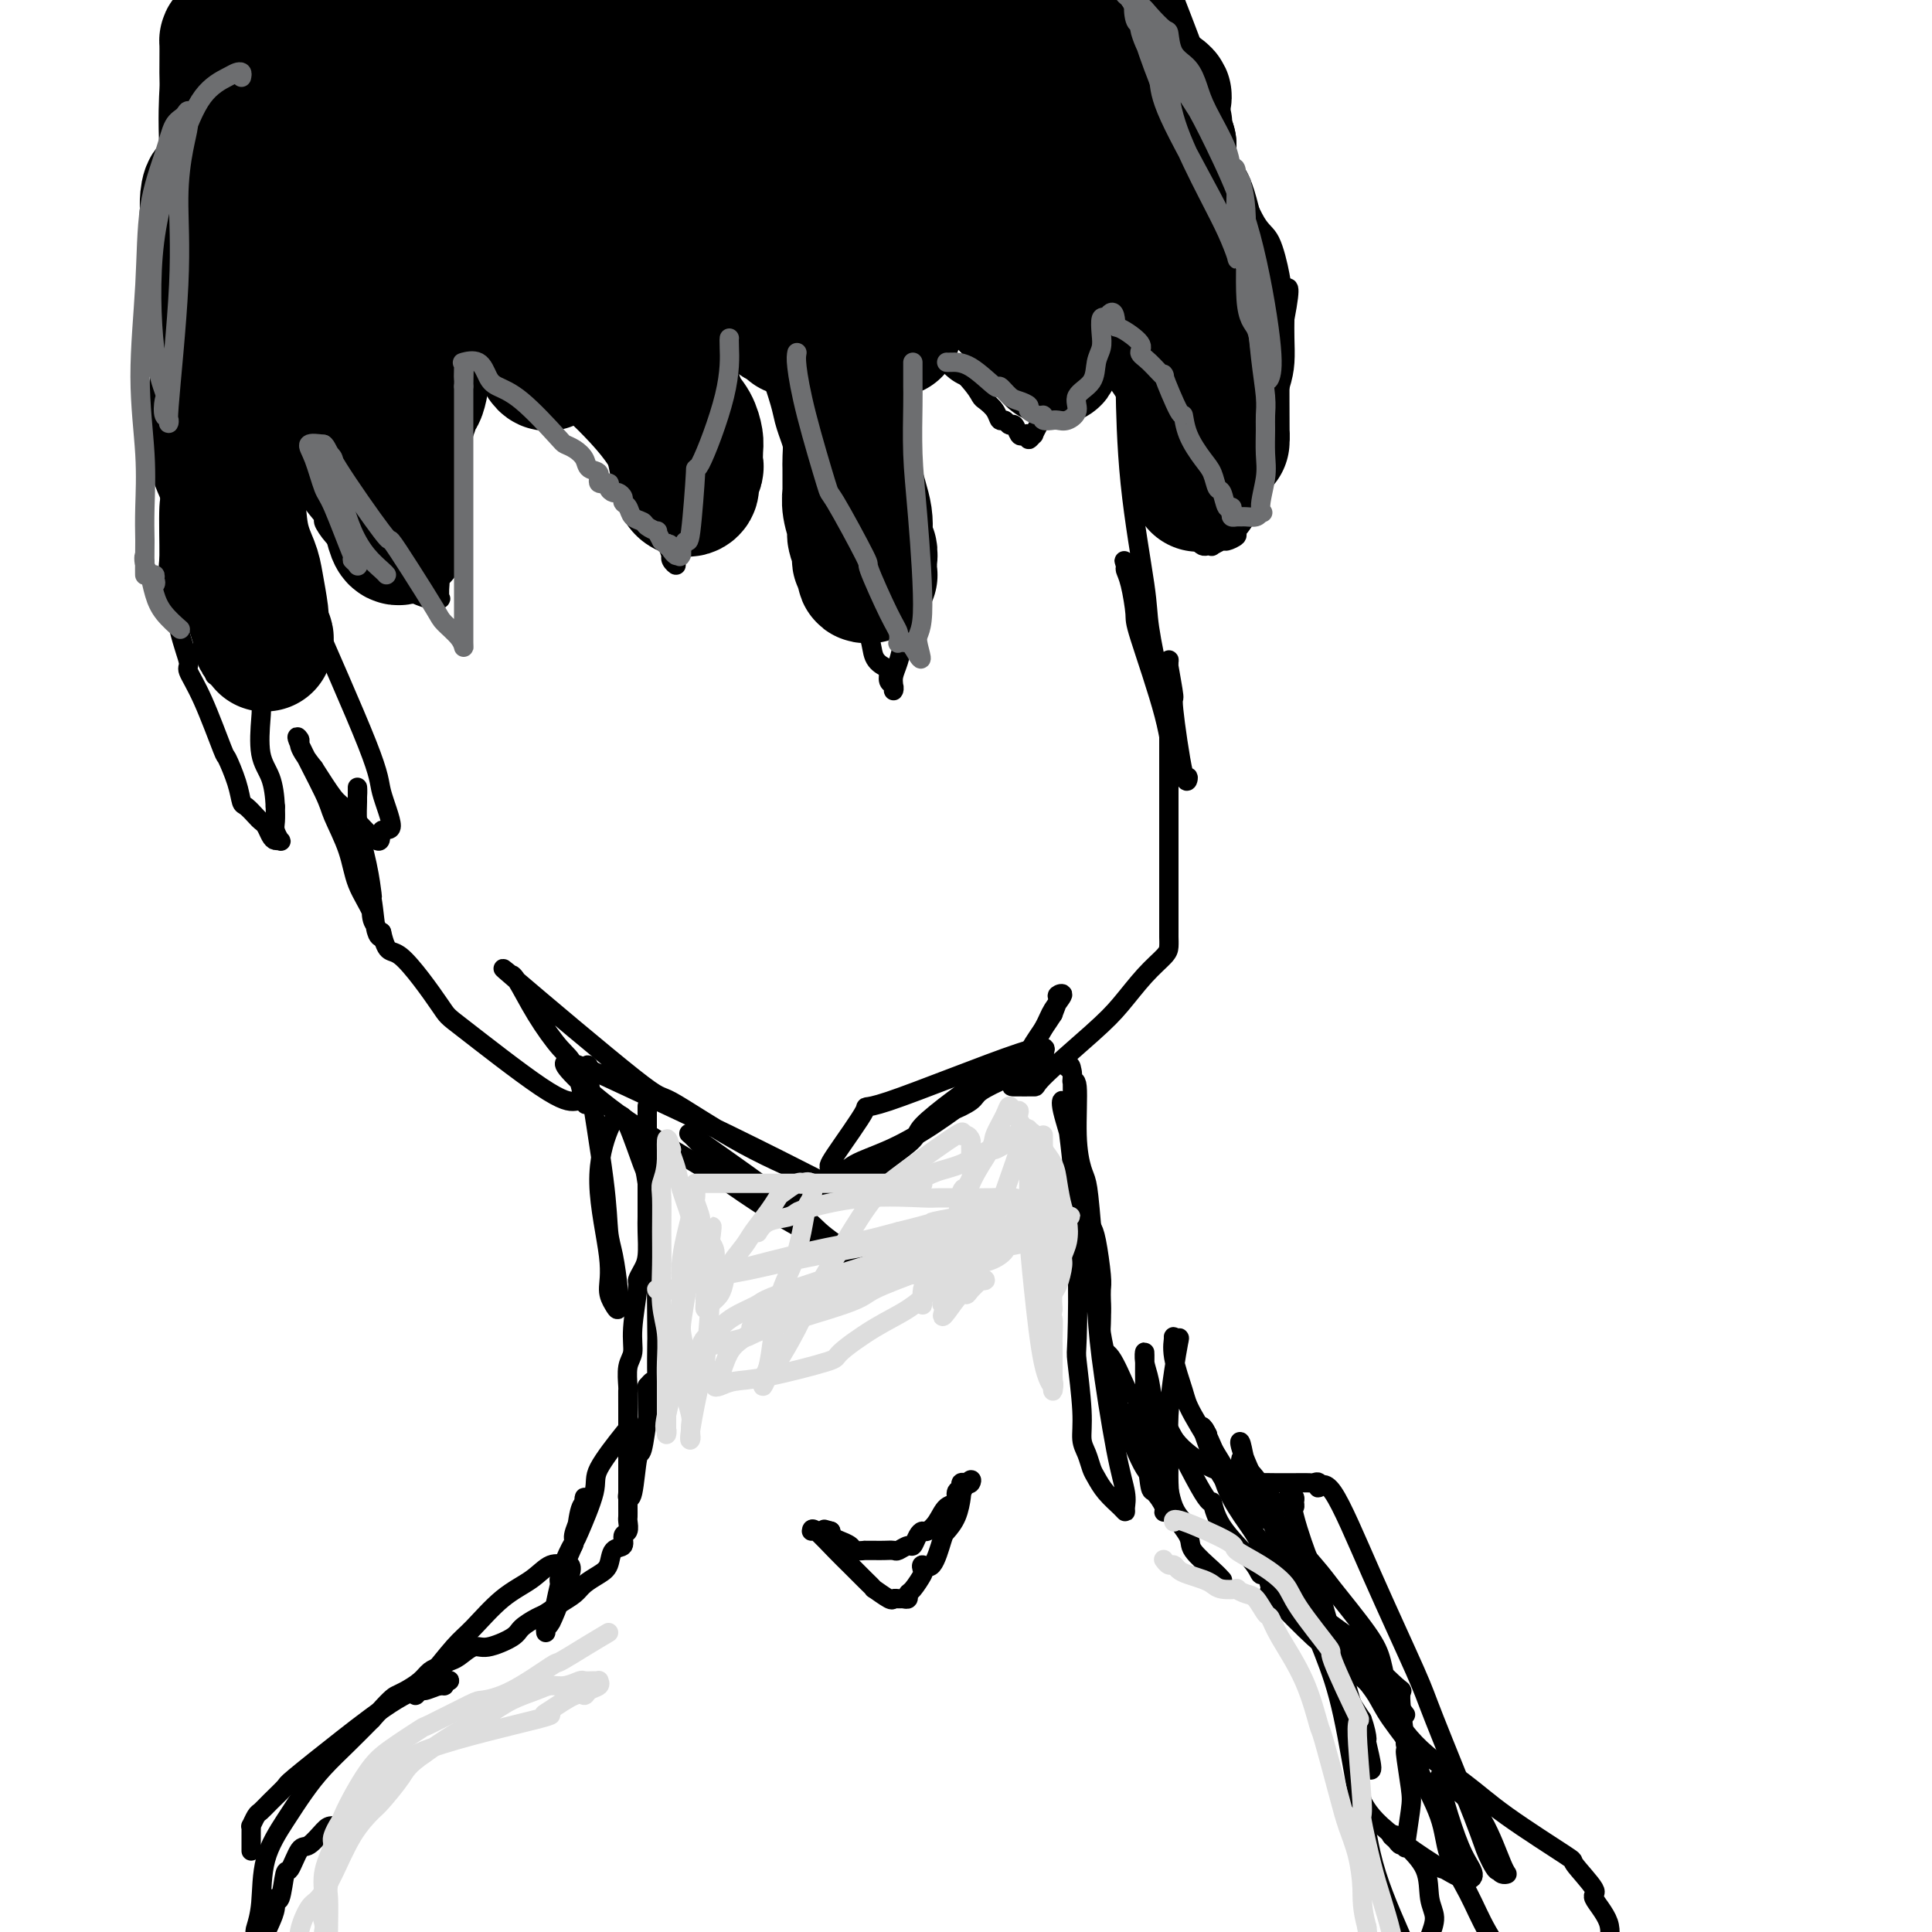<svg viewBox='0 0 400 400' version='1.1' xmlns='http://www.w3.org/2000/svg' xmlns:xlink='http://www.w3.org/1999/xlink'><g fill='none' stroke='#000000' stroke-width='4' stroke-linecap='round' stroke-linejoin='round'><path d='M122,221c-0.315,-0.691 -0.631,-1.382 0,3c0.631,4.382 2.208,13.837 3,20c0.792,6.163 0.798,9.033 1,11c0.202,1.967 0.600,3.031 1,5c0.400,1.969 0.803,4.843 1,7c0.197,2.157 0.187,3.597 0,4c-0.187,0.403 -0.552,-0.231 -1,-1c-0.448,-0.769 -0.979,-1.674 -1,-3c-0.021,-1.326 0.468,-3.074 0,-7c-0.468,-3.926 -1.894,-10.031 -2,-15c-0.106,-4.969 1.108,-8.801 2,-11c0.892,-2.199 1.462,-2.765 2,-3c0.538,-0.235 1.044,-0.139 2,2c0.956,2.139 2.361,6.320 3,8c0.639,1.680 0.511,0.860 1,4c0.489,3.140 1.595,10.239 2,13c0.405,2.761 0.110,1.184 0,4c-0.110,2.816 -0.033,10.024 0,13c0.033,2.976 0.024,1.721 0,3c-0.024,1.279 -0.062,5.091 0,7c0.062,1.909 0.223,1.914 0,2c-0.223,0.086 -0.829,0.254 -1,0c-0.171,-0.254 0.094,-0.930 0,-1c-0.094,-0.070 -0.547,0.465 -1,1'/><path d='M134,287c0.048,7.722 0.167,6.027 0,7c-0.167,0.973 -0.619,4.615 -1,6c-0.381,1.385 -0.691,0.515 -1,2c-0.309,1.485 -0.619,5.326 -1,7c-0.381,1.674 -0.834,1.181 -1,1c-0.166,-0.181 -0.044,-0.052 0,-1c0.044,-0.948 0.012,-2.975 0,-5c-0.012,-2.025 -0.002,-4.048 0,-5c0.002,-0.952 -0.004,-0.834 0,-1c0.004,-0.166 0.018,-0.615 0,-1c-0.018,-0.385 -0.068,-0.705 0,-1c0.068,-0.295 0.255,-0.565 -1,1c-1.255,1.565 -3.951,4.966 -5,7c-1.049,2.034 -0.452,2.699 -1,5c-0.548,2.301 -2.240,6.236 -3,8c-0.760,1.764 -0.589,1.358 -1,2c-0.411,0.642 -1.403,2.331 -2,4c-0.597,1.669 -0.798,3.316 -1,4c-0.202,0.684 -0.404,0.405 0,-1c0.404,-1.405 1.415,-3.936 2,-5c0.585,-1.064 0.745,-0.659 1,-2c0.255,-1.341 0.606,-4.427 1,-6c0.394,-1.573 0.830,-1.634 1,-2c0.170,-0.366 0.073,-1.037 0,-1c-0.073,0.037 -0.123,0.783 0,1c0.123,0.217 0.418,-0.095 0,1c-0.418,1.095 -1.548,3.599 -2,5c-0.452,1.401 -0.226,1.701 0,2'/><path d='M119,319c-0.653,2.107 -1.285,2.874 -2,5c-0.715,2.126 -1.512,5.609 -2,8c-0.488,2.391 -0.665,3.689 -1,4c-0.335,0.311 -0.828,-0.366 -1,0c-0.172,0.366 -0.024,1.776 0,2c0.024,0.224 -0.077,-0.738 0,-1c0.077,-0.262 0.333,0.174 1,-1c0.667,-1.174 1.747,-3.960 2,-5c0.253,-1.040 -0.319,-0.333 0,-1c0.319,-0.667 1.529,-2.706 2,-4c0.471,-1.294 0.204,-1.843 0,-2c-0.204,-0.157 -0.344,0.080 -1,0c-0.656,-0.080 -1.829,-0.475 -3,0c-1.171,0.475 -2.341,1.819 -4,3c-1.659,1.181 -3.806,2.199 -6,4c-2.194,1.801 -4.435,4.386 -6,6c-1.565,1.614 -2.454,2.257 -4,4c-1.546,1.743 -3.748,4.587 -5,6c-1.252,1.413 -1.555,1.394 -2,2c-0.445,0.606 -1.033,1.838 -1,2c0.033,0.162 0.688,-0.745 1,-1c0.312,-0.255 0.283,0.142 1,0c0.717,-0.142 2.182,-0.821 3,-1c0.818,-0.179 0.989,0.144 1,0c0.011,-0.144 -0.140,-0.755 0,-1c0.140,-0.245 0.570,-0.122 1,0'/><path d='M93,348c0.463,-0.222 -1.378,-0.275 -2,0c-0.622,0.275 -0.024,0.880 0,1c0.024,0.120 -0.527,-0.243 -2,0c-1.473,0.243 -3.868,1.094 -7,3c-3.132,1.906 -7.000,4.868 -11,8c-4.000,3.132 -8.132,6.435 -10,8c-1.868,1.565 -1.471,1.394 -2,2c-0.529,0.606 -1.984,1.990 -3,3c-1.016,1.010 -1.593,1.647 -2,2c-0.407,0.353 -0.645,0.423 -1,1c-0.355,0.577 -0.827,1.662 -1,2c-0.173,0.338 -0.046,-0.069 0,0c0.046,0.069 0.012,0.614 0,1c-0.012,0.386 -0.003,0.612 0,1c0.003,0.388 0.001,0.939 0,1c-0.001,0.061 -0.000,-0.368 0,0c0.000,0.368 0.000,1.534 0,2c-0.000,0.466 -0.000,0.233 0,0'/><path d='M72,378c0.300,0.006 0.600,0.011 0,0c-0.600,-0.011 -2.101,-0.040 -3,0c-0.899,0.040 -1.197,0.149 -2,1c-0.803,0.851 -2.113,2.443 -3,3c-0.887,0.557 -1.352,0.077 -2,1c-0.648,0.923 -1.479,3.247 -2,4c-0.521,0.753 -0.731,-0.066 -1,1c-0.269,1.066 -0.597,4.015 -1,5c-0.403,0.985 -0.882,0.005 -1,0c-0.118,-0.005 0.126,0.966 0,2c-0.126,1.034 -0.621,2.130 -1,3c-0.379,0.870 -0.641,1.515 -1,2c-0.359,0.485 -0.815,0.809 -1,1c-0.185,0.191 -0.098,0.250 0,0c0.098,-0.250 0.209,-0.808 0,-1c-0.209,-0.192 -0.738,-0.016 -1,0c-0.262,0.016 -0.258,-0.126 0,-1c0.258,-0.874 0.770,-2.480 1,-5c0.230,-2.520 0.178,-5.954 1,-9c0.822,-3.046 2.519,-5.703 4,-8c1.481,-2.297 2.748,-4.234 4,-6c1.252,-1.766 2.491,-3.360 4,-5c1.509,-1.640 3.288,-3.326 5,-5c1.712,-1.674 3.356,-3.337 5,-5'/><path d='M77,356c3.838,-4.345 4.432,-4.708 5,-5c0.568,-0.292 1.111,-0.512 2,-1c0.889,-0.488 2.124,-1.243 3,-2c0.876,-0.757 1.393,-1.517 2,-2c0.607,-0.483 1.304,-0.688 2,-1c0.696,-0.312 1.391,-0.731 2,-1c0.609,-0.269 1.131,-0.389 2,-1c0.869,-0.611 2.085,-1.712 3,-2c0.915,-0.288 1.529,0.236 3,0c1.471,-0.236 3.800,-1.232 5,-2c1.200,-0.768 1.270,-1.308 2,-2c0.730,-0.692 2.120,-1.536 3,-2c0.880,-0.464 1.250,-0.547 2,-1c0.750,-0.453 1.879,-1.275 3,-2c1.121,-0.725 2.236,-1.354 3,-2c0.764,-0.646 1.179,-1.310 2,-2c0.821,-0.690 2.047,-1.407 3,-2c0.953,-0.593 1.632,-1.061 2,-2c0.368,-0.939 0.424,-2.350 1,-3c0.576,-0.650 1.671,-0.541 2,-1c0.329,-0.459 -0.108,-1.486 0,-2c0.108,-0.514 0.761,-0.513 1,-1c0.239,-0.487 0.064,-1.460 0,-2c-0.064,-0.540 -0.017,-0.647 0,-1c0.017,-0.353 0.005,-0.951 0,-2c-0.005,-1.049 -0.001,-2.549 0,-4c0.001,-1.451 0.000,-2.853 0,-4c-0.000,-1.147 -0.000,-2.039 0,-3c0.000,-0.961 0.000,-1.989 0,-3c-0.000,-1.011 -0.000,-2.003 0,-3c0.000,-0.997 0.000,-1.998 0,-3'/><path d='M130,292c-0.005,-4.459 -0.016,-4.106 0,-4c0.016,0.106 0.061,-0.035 0,-1c-0.061,-0.965 -0.227,-2.755 0,-4c0.227,-1.245 0.848,-1.947 1,-3c0.152,-1.053 -0.166,-2.457 0,-5c0.166,-2.543 0.815,-6.225 1,-8c0.185,-1.775 -0.094,-1.644 0,-2c0.094,-0.356 0.561,-1.200 1,-2c0.439,-0.800 0.850,-1.558 1,-3c0.150,-1.442 0.040,-3.569 0,-5c-0.040,-1.431 -0.011,-2.167 0,-3c0.011,-0.833 0.003,-1.764 0,-3c-0.003,-1.236 -0.001,-2.777 0,-4c0.001,-1.223 0.000,-2.128 0,-3c-0.000,-0.872 -0.000,-1.712 0,-3c0.000,-1.288 0.000,-3.025 0,-4c-0.000,-0.975 -0.000,-1.189 0,-2c0.000,-0.811 0.000,-2.218 0,-3c-0.000,-0.782 -0.000,-0.938 0,-1c0.000,-0.062 0.000,-0.031 0,0'/><path d='M168,317c0.041,-0.382 0.082,-0.763 1,0c0.918,0.763 2.712,2.672 4,4c1.288,1.328 2.068,2.076 3,3c0.932,0.924 2.014,2.023 3,3c0.986,0.977 1.875,1.831 2,2c0.125,0.169 -0.514,-0.347 0,0c0.514,0.347 2.180,1.558 3,2c0.820,0.442 0.794,0.115 1,0c0.206,-0.115 0.646,-0.018 1,0c0.354,0.018 0.624,-0.044 1,0c0.376,0.044 0.858,0.195 1,0c0.142,-0.195 -0.054,-0.737 0,-1c0.054,-0.263 0.360,-0.248 1,-1c0.640,-0.752 1.614,-2.271 2,-3c0.386,-0.729 0.182,-0.666 0,-1c-0.182,-0.334 -0.344,-1.064 0,-1c0.344,0.064 1.192,0.921 2,0c0.808,-0.921 1.576,-3.620 2,-5c0.424,-1.380 0.506,-1.442 1,-2c0.494,-0.558 1.402,-1.612 2,-3c0.598,-1.388 0.885,-3.111 1,-4c0.115,-0.889 0.057,-0.945 0,-1'/><path d='M199,309c2.375,-3.855 2.312,-2.494 2,-2c-0.312,0.494 -0.872,0.120 -1,0c-0.128,-0.120 0.178,0.013 0,0c-0.178,-0.013 -0.838,-0.174 -1,0c-0.162,0.174 0.175,0.683 0,1c-0.175,0.317 -0.863,0.443 -1,1c-0.137,0.557 0.276,1.546 0,2c-0.276,0.454 -1.240,0.372 -2,1c-0.760,0.628 -1.317,1.966 -2,3c-0.683,1.034 -1.491,1.765 -2,2c-0.509,0.235 -0.718,-0.024 -1,0c-0.282,0.024 -0.638,0.332 -1,1c-0.362,0.668 -0.730,1.696 -1,2c-0.270,0.304 -0.442,-0.115 -1,0c-0.558,0.115 -1.503,0.763 -2,1c-0.497,0.237 -0.548,0.063 -1,0c-0.452,-0.063 -1.305,-0.016 -2,0c-0.695,0.016 -1.231,0.002 -2,0c-0.769,-0.002 -1.769,0.010 -2,0c-0.231,-0.010 0.308,-0.040 0,0c-0.308,0.040 -1.463,0.151 -2,0c-0.537,-0.151 -0.456,-0.565 -1,-1c-0.544,-0.435 -1.713,-0.890 -2,-1c-0.287,-0.110 0.307,0.124 0,0c-0.307,-0.124 -1.516,-0.607 -2,-1c-0.484,-0.393 -0.242,-0.697 0,-1'/><path d='M172,317c-2.333,-0.667 -1.167,-0.333 0,0'/><path d='M264,317c-0.255,-0.792 -0.510,-1.585 -1,-2c-0.490,-0.415 -1.214,-0.453 -2,-1c-0.786,-0.547 -1.633,-1.604 -2,-2c-0.367,-0.396 -0.255,-0.131 0,0c0.255,0.131 0.652,0.127 1,0c0.348,-0.127 0.646,-0.378 3,2c2.354,2.378 6.764,7.384 9,10c2.236,2.616 2.297,2.843 4,5c1.703,2.157 5.046,6.246 7,9c1.954,2.754 2.518,4.173 3,6c0.482,1.827 0.881,4.061 1,5c0.119,0.939 -0.042,0.582 -1,0c-0.958,-0.582 -2.714,-1.388 -4,-2c-1.286,-0.612 -2.103,-1.030 -4,-3c-1.897,-1.970 -4.874,-5.493 -7,-8c-2.126,-2.507 -3.401,-3.996 -4,-5c-0.599,-1.004 -0.524,-1.521 -1,-2c-0.476,-0.479 -1.505,-0.920 1,1c2.505,1.920 8.544,6.202 11,8c2.456,1.798 1.328,1.111 3,3c1.672,1.889 6.142,6.355 8,8c1.858,1.645 1.102,0.470 1,2c-0.102,1.530 0.449,5.765 1,10'/><path d='M291,361c0.253,1.935 -0.113,0.774 0,2c0.113,1.226 0.707,4.841 1,7c0.293,2.159 0.286,2.863 0,5c-0.286,2.137 -0.852,5.708 -1,7c-0.148,1.292 0.121,0.307 0,0c-0.121,-0.307 -0.631,0.065 -1,0c-0.369,-0.065 -0.596,-0.568 -1,-1c-0.404,-0.432 -0.985,-0.794 -1,-1c-0.015,-0.206 0.536,-0.257 1,0c0.464,0.257 0.839,0.823 2,2c1.161,1.177 3.106,2.965 4,5c0.894,2.035 0.738,4.316 1,6c0.262,1.684 0.943,2.770 1,4c0.057,1.230 -0.509,2.606 -1,4c-0.491,1.394 -0.906,2.808 -1,4c-0.094,1.192 0.134,2.162 0,3c-0.134,0.838 -0.630,1.543 -1,2c-0.370,0.457 -0.613,0.665 -1,0c-0.387,-0.665 -0.919,-2.203 -1,-3c-0.081,-0.797 0.290,-0.854 -1,-4c-1.290,-3.146 -4.240,-9.380 -6,-15c-1.760,-5.620 -2.330,-10.627 -3,-15c-0.670,-4.373 -1.439,-8.114 -2,-11c-0.561,-2.886 -0.913,-4.918 -1,-7c-0.087,-2.082 0.092,-4.214 0,-5c-0.092,-0.786 -0.455,-0.224 0,1c0.455,1.224 1.727,3.112 3,5'/><path d='M282,356c0.711,1.855 0.988,3.493 1,4c0.012,0.507 -0.240,-0.118 0,1c0.240,1.118 0.974,3.980 1,5c0.026,1.020 -0.656,0.197 -1,-1c-0.344,-1.197 -0.351,-2.769 0,-2c0.351,0.769 1.061,3.879 -1,-3c-2.061,-6.879 -6.893,-23.745 -9,-31c-2.107,-7.255 -1.489,-4.897 -2,-6c-0.511,-1.103 -2.151,-5.666 -3,-9c-0.849,-3.334 -0.906,-5.440 -1,-6c-0.094,-0.560 -0.225,0.424 0,1c0.225,0.576 0.805,0.744 1,1c0.195,0.256 0.005,0.601 0,1c-0.005,0.399 0.175,0.854 0,1c-0.175,0.146 -0.705,-0.017 -1,0c-0.295,0.017 -0.356,0.212 -1,0c-0.644,-0.212 -1.872,-0.832 -3,-2c-1.128,-1.168 -2.156,-2.883 -3,-4c-0.844,-1.117 -1.504,-1.637 -2,-2c-0.496,-0.363 -0.828,-0.568 -1,-1c-0.172,-0.432 -0.185,-1.090 0,-1c0.185,0.090 0.569,0.929 1,2c0.431,1.071 0.908,2.372 1,3c0.092,0.628 -0.202,0.581 0,1c0.202,0.419 0.901,1.305 1,2c0.099,0.695 -0.400,1.199 -1,1c-0.600,-0.199 -1.300,-1.099 -2,-2'/><path d='M257,309c-1.030,-0.962 -2.104,-2.868 -4,-6c-1.896,-3.132 -4.614,-7.491 -6,-10c-1.386,-2.509 -1.440,-3.170 -2,-5c-0.560,-1.830 -1.628,-4.831 -2,-7c-0.372,-2.169 -0.050,-3.508 0,-4c0.050,-0.492 -0.172,-0.136 0,0c0.172,0.136 0.740,0.054 1,0c0.260,-0.054 0.213,-0.080 0,1c-0.213,1.080 -0.592,3.265 -1,6c-0.408,2.735 -0.846,6.019 -1,9c-0.154,2.981 -0.025,5.660 0,8c0.025,2.340 -0.053,4.342 0,6c0.053,1.658 0.236,2.970 0,4c-0.236,1.030 -0.890,1.776 -1,2c-0.110,0.224 0.324,-0.074 0,-1c-0.324,-0.926 -1.407,-2.479 -2,-3c-0.593,-0.521 -0.694,-0.009 -1,-2c-0.306,-1.991 -0.815,-6.486 -1,-10c-0.185,-3.514 -0.047,-6.045 0,-8c0.047,-1.955 0.001,-3.332 0,-5c-0.001,-1.668 0.042,-3.628 0,-4c-0.042,-0.372 -0.170,0.845 0,2c0.170,1.155 0.638,2.249 1,4c0.362,1.751 0.616,4.160 1,6c0.384,1.840 0.897,3.112 1,4c0.103,0.888 -0.203,1.393 0,3c0.203,1.607 0.915,4.316 1,5c0.085,0.684 -0.458,-0.658 -1,-2'/><path d='M240,302c0.283,3.487 -0.509,1.206 -1,-1c-0.491,-2.206 -0.683,-4.336 -1,-6c-0.317,-1.664 -0.761,-2.862 -1,-4c-0.239,-1.138 -0.274,-2.215 0,-3c0.274,-0.785 0.858,-1.279 1,-1c0.142,0.279 -0.156,1.331 0,2c0.156,0.669 0.766,0.955 3,5c2.234,4.045 6.090,11.849 8,15c1.910,3.151 1.873,1.650 2,2c0.127,0.350 0.417,2.550 2,5c1.583,2.450 4.459,5.150 6,7c1.541,1.850 1.748,2.851 2,3c0.252,0.149 0.550,-0.552 1,0c0.450,0.552 1.051,2.358 1,3c-0.051,0.642 -0.755,0.121 1,2c1.755,1.879 5.968,6.160 8,8c2.032,1.840 1.882,1.240 4,3c2.118,1.760 6.504,5.879 9,8c2.496,2.121 3.103,2.243 4,3c0.897,0.757 2.084,2.147 2,2c-0.084,-0.147 -1.438,-1.832 -2,-2c-0.562,-0.168 -0.330,1.182 -5,-4c-4.670,-5.182 -14.240,-16.897 -20,-25c-5.760,-8.103 -7.709,-12.595 -9,-15c-1.291,-2.405 -1.925,-2.725 -3,-5c-1.075,-2.275 -2.593,-6.507 -3,-8c-0.407,-1.493 0.296,-0.246 1,1'/><path d='M250,297c-1.787,-3.424 0.747,1.517 2,5c1.253,3.483 1.226,5.507 4,10c2.774,4.493 8.351,11.456 10,14c1.649,2.544 -0.630,0.668 2,4c2.630,3.332 10.167,11.871 15,18c4.833,6.129 6.961,9.848 10,13c3.039,3.152 6.988,5.738 10,8c3.012,2.262 5.087,4.200 9,7c3.913,2.800 9.662,6.463 12,8c2.338,1.537 1.263,0.946 2,2c0.737,1.054 3.285,3.751 4,5c0.715,1.249 -0.402,1.051 0,2c0.402,0.949 2.324,3.046 3,5c0.676,1.954 0.105,3.766 0,5c-0.105,1.234 0.256,1.891 0,3c-0.256,1.109 -1.129,2.671 -2,4c-0.871,1.329 -1.739,2.424 -2,3c-0.261,0.576 0.086,0.632 -1,1c-1.086,0.368 -3.605,1.049 -5,1c-1.395,-0.049 -1.666,-0.829 -3,-2c-1.334,-1.171 -3.730,-2.734 -6,-5c-2.270,-2.266 -4.413,-5.234 -6,-8c-1.587,-2.766 -2.617,-5.331 -4,-8c-1.383,-2.669 -3.119,-5.441 -4,-8c-0.881,-2.559 -0.907,-4.904 -2,-8c-1.093,-3.096 -3.254,-6.943 -4,-9c-0.746,-2.057 -0.076,-2.325 -1,-4c-0.924,-1.675 -3.441,-4.759 -5,-7c-1.559,-2.241 -2.160,-3.640 -3,-5c-0.840,-1.360 -1.920,-2.680 -3,-4'/><path d='M282,347c-2.335,-2.982 -2.672,-2.437 -3,-3c-0.328,-0.563 -0.647,-2.234 -1,-3c-0.353,-0.766 -0.740,-0.627 -1,-1c-0.260,-0.373 -0.392,-1.259 -1,-2c-0.608,-0.741 -1.690,-1.337 -3,-4c-1.310,-2.663 -2.846,-7.394 -5,-12c-2.154,-4.606 -4.925,-9.086 -7,-13c-2.075,-3.914 -3.453,-7.260 -4,-9c-0.547,-1.740 -0.264,-1.873 0,-1c0.264,0.873 0.510,2.753 1,4c0.490,1.247 1.224,1.860 3,6c1.776,4.140 4.594,11.806 7,18c2.406,6.194 4.400,10.914 6,15c1.600,4.086 2.805,7.538 4,13c1.195,5.462 2.380,12.936 3,16c0.620,3.064 0.676,1.719 1,2c0.324,0.281 0.915,2.190 4,5c3.085,2.810 8.664,6.523 11,8c2.336,1.477 1.430,0.718 2,1c0.570,0.282 2.616,1.606 4,2c1.384,0.394 2.104,-0.142 2,-1c-0.104,-0.858 -1.033,-2.037 -2,-4c-0.967,-1.963 -1.971,-4.708 -3,-8c-1.029,-3.292 -2.084,-7.131 -2,-8c0.084,-0.869 1.305,1.231 2,2c0.695,0.769 0.863,0.207 2,1c1.137,0.793 3.244,2.942 5,6c1.756,3.058 3.161,7.026 4,9c0.839,1.974 1.110,1.955 1,2c-0.110,0.045 -0.603,0.156 -1,0c-0.397,-0.156 -0.699,-0.578 -1,-1'/><path d='M310,387c0.072,1.053 -1.247,-1.314 -2,-3c-0.753,-1.686 -0.939,-2.693 -3,-8c-2.061,-5.307 -5.996,-14.916 -8,-20c-2.004,-5.084 -2.077,-5.643 -4,-10c-1.923,-4.357 -5.695,-12.512 -9,-20c-3.305,-7.488 -6.141,-14.308 -8,-17c-1.859,-2.692 -2.741,-1.257 -3,-1c-0.259,0.257 0.104,-0.663 0,-1c-0.104,-0.337 -0.676,-0.090 -1,0c-0.324,0.090 -0.399,0.025 -1,0c-0.601,-0.025 -1.726,-0.009 -3,0c-1.274,0.009 -2.697,0.013 -4,0c-1.303,-0.013 -2.488,-0.042 -3,0c-0.512,0.042 -0.353,0.155 -1,0c-0.647,-0.155 -2.099,-0.578 -3,-1c-0.901,-0.422 -1.250,-0.842 -2,-1c-0.750,-0.158 -1.901,-0.054 -4,-1c-2.099,-0.946 -5.146,-2.940 -7,-5c-1.854,-2.060 -2.515,-4.184 -4,-6c-1.485,-1.816 -3.795,-3.325 -5,-4c-1.205,-0.675 -1.304,-0.517 -2,-2c-0.696,-1.483 -1.990,-4.606 -3,-6c-1.010,-1.394 -1.735,-1.059 -2,-2c-0.265,-0.941 -0.070,-3.157 0,-5c0.070,-1.843 0.016,-3.312 0,-4c-0.016,-0.688 0.007,-0.593 0,-1c-0.007,-0.407 -0.043,-1.315 0,-2c0.043,-0.685 0.165,-1.146 0,-3c-0.165,-1.854 -0.619,-5.101 -1,-7c-0.381,-1.899 -0.691,-2.449 -1,-3'/><path d='M226,254c-0.493,-5.795 -0.725,-7.782 -1,-9c-0.275,-1.218 -0.595,-1.666 -1,-3c-0.405,-1.334 -0.897,-3.554 -1,-7c-0.103,-3.446 0.181,-8.119 0,-10c-0.181,-1.881 -0.829,-0.971 -1,-1c-0.171,-0.029 0.135,-0.997 0,-2c-0.135,-1.003 -0.712,-2.040 -1,-2c-0.288,0.040 -0.287,1.157 0,1c0.287,-0.157 0.860,-1.588 1,2c0.140,3.588 -0.155,12.195 0,19c0.155,6.805 0.759,11.808 1,18c0.241,6.192 0.120,13.573 0,17c-0.120,3.427 -0.239,2.900 0,5c0.239,2.100 0.837,6.827 1,10c0.163,3.173 -0.109,4.792 0,6c0.109,1.208 0.600,2.004 1,3c0.400,0.996 0.710,2.190 1,3c0.290,0.810 0.561,1.234 1,2c0.439,0.766 1.047,1.873 2,3c0.953,1.127 2.251,2.275 3,3c0.749,0.725 0.951,1.029 1,1c0.049,-0.029 -0.053,-0.390 0,-1c0.053,-0.610 0.260,-1.467 0,-3c-0.260,-1.533 -0.987,-3.741 -2,-9c-1.013,-5.259 -2.311,-13.570 -3,-19c-0.689,-5.430 -0.768,-7.980 -1,-11c-0.232,-3.020 -0.616,-6.510 -1,-10'/><path d='M226,260c-1.559,-11.318 -2.455,-13.615 -3,-15c-0.545,-1.385 -0.737,-1.860 -1,-4c-0.263,-2.140 -0.598,-5.946 -1,-8c-0.402,-2.054 -0.873,-2.356 -1,-3c-0.127,-0.644 0.090,-1.630 0,-2c-0.090,-0.370 -0.486,-0.124 0,2c0.486,2.124 1.853,6.127 3,11c1.147,4.873 2.073,10.615 3,16c0.927,5.385 1.854,10.413 2,13c0.146,2.587 -0.491,2.731 0,6c0.491,3.269 2.108,9.662 3,13c0.892,3.338 1.059,3.623 2,6c0.941,2.377 2.658,6.848 4,9c1.342,2.152 2.310,1.987 3,3c0.690,1.013 1.103,3.205 2,5c0.897,1.795 2.278,3.192 3,4c0.722,0.808 0.787,1.028 1,1c0.213,-0.028 0.576,-0.304 0,-1c-0.576,-0.696 -2.091,-1.813 -3,-4c-0.909,-2.187 -1.210,-5.445 -2,-8c-0.790,-2.555 -2.067,-4.406 -3,-6c-0.933,-1.594 -1.520,-2.929 -2,-4c-0.480,-1.071 -0.851,-1.877 -1,-2c-0.149,-0.123 -0.074,0.439 0,1'/><path d='M235,293c-1.378,-2.664 0.178,2.175 1,5c0.822,2.825 0.910,3.637 1,4c0.090,0.363 0.181,0.278 1,2c0.819,1.722 2.367,5.250 4,8c1.633,2.750 3.352,4.723 4,6c0.648,1.277 0.225,1.858 1,3c0.775,1.142 2.747,2.846 4,4c1.253,1.154 1.787,1.758 2,2c0.213,0.242 0.107,0.121 0,0'/><path d='M53,94c0.414,0.342 0.828,0.685 1,1c0.172,0.315 0.102,0.604 0,2c-0.102,1.396 -0.238,3.900 0,8c0.238,4.100 0.848,9.797 1,12c0.152,2.203 -0.154,0.913 0,2c0.154,1.087 0.770,4.552 1,6c0.230,1.448 0.075,0.879 0,1c-0.075,0.121 -0.070,0.932 0,1c0.070,0.068 0.205,-0.608 0,-1c-0.205,-0.392 -0.748,-0.499 -1,-1c-0.252,-0.501 -0.211,-1.395 0,-2c0.211,-0.605 0.591,-0.921 1,-2c0.409,-1.079 0.845,-2.921 1,-4c0.155,-1.079 0.027,-1.396 0,-2c-0.027,-0.604 0.047,-1.494 0,-2c-0.047,-0.506 -0.216,-0.628 0,-1c0.216,-0.372 0.815,-0.994 1,-1c0.185,-0.006 -0.044,0.605 0,1c0.044,0.395 0.361,0.573 1,2c0.639,1.427 1.599,4.102 5,12c3.401,7.898 9.242,21.019 12,28c2.758,6.981 2.431,7.822 3,10c0.569,2.178 2.032,5.695 2,7c-0.032,1.305 -1.561,0.399 -2,1c-0.439,0.601 0.212,2.707 -1,2c-1.212,-0.707 -4.288,-4.229 -6,-6c-1.712,-1.771 -2.061,-1.792 -3,-3c-0.939,-1.208 -2.470,-3.604 -4,-6'/><path d='M65,159c-2.711,-3.415 -2.988,-4.454 -3,-5c-0.012,-0.546 0.242,-0.599 0,-1c-0.242,-0.401 -0.978,-1.151 0,1c0.978,2.151 3.670,7.204 5,10c1.330,2.796 1.297,3.334 2,5c0.703,1.666 2.140,4.460 3,7c0.860,2.540 1.141,4.825 2,7c0.859,2.175 2.295,4.238 3,6c0.705,1.762 0.680,3.222 1,4c0.320,0.778 0.986,0.872 1,1c0.014,0.128 -0.623,0.289 -1,-1c-0.377,-1.289 -0.493,-4.029 -1,-7c-0.507,-2.971 -1.403,-6.175 -2,-9c-0.597,-2.825 -0.894,-5.271 -1,-7c-0.106,-1.729 -0.022,-2.740 0,-4c0.022,-1.260 -0.019,-2.767 0,-3c0.019,-0.233 0.096,0.810 0,2c-0.096,1.190 -0.367,2.528 0,5c0.367,2.472 1.370,6.077 2,9c0.630,2.923 0.886,5.165 1,6c0.114,0.835 0.086,0.262 0,1c-0.086,0.738 -0.229,2.785 0,4c0.229,1.215 0.831,1.596 1,2c0.169,0.404 -0.095,0.830 0,1c0.095,0.170 0.547,0.085 1,0'/><path d='M79,193c1.213,5.199 1.746,3.197 4,5c2.254,1.803 6.229,7.409 8,10c1.771,2.591 1.338,2.165 5,5c3.662,2.835 11.421,8.932 16,12c4.579,3.068 5.980,3.107 7,3c1.020,-0.107 1.659,-0.360 2,0c0.341,0.360 0.383,1.333 0,0c-0.383,-1.333 -1.190,-4.971 -2,-7c-0.810,-2.029 -1.624,-2.448 -3,-4c-1.376,-1.552 -3.316,-4.235 -5,-7c-1.684,-2.765 -3.112,-5.611 -4,-7c-0.888,-1.389 -1.236,-1.322 -1,-1c0.236,0.322 1.058,0.898 0,0c-1.058,-0.898 -3.995,-3.270 1,1c4.995,4.270 17.921,15.182 24,20c6.079,4.818 5.309,3.543 8,5c2.691,1.457 8.841,5.646 15,9c6.159,3.354 12.325,5.872 15,7c2.675,1.128 1.857,0.867 2,1c0.143,0.133 1.246,0.661 -2,-1c-3.246,-1.661 -10.841,-5.512 -18,-9c-7.159,-3.488 -13.883,-6.613 -19,-9c-5.117,-2.387 -8.628,-4.035 -11,-5c-2.372,-0.965 -3.605,-1.248 -4,-1c-0.395,0.248 0.047,1.028 2,3c1.953,1.972 5.415,5.135 11,9c5.585,3.865 13.292,8.433 21,13'/><path d='M151,245c8.260,5.778 11.909,7.725 16,10c4.091,2.275 8.626,4.880 11,6c2.374,1.120 2.589,0.754 3,1c0.411,0.246 1.017,1.102 -1,0c-2.017,-1.102 -6.657,-4.163 -9,-6c-2.343,-1.837 -2.389,-2.450 -7,-6c-4.611,-3.550 -13.786,-10.037 -18,-13c-4.214,-2.963 -3.469,-2.402 -3,-2c0.469,0.402 0.660,0.645 2,2c1.340,1.355 3.830,3.823 7,6c3.170,2.177 7.020,4.063 9,5c1.980,0.937 2.090,0.924 3,1c0.910,0.076 2.621,0.242 4,0c1.379,-0.242 2.426,-0.892 3,-1c0.574,-0.108 0.674,0.325 1,0c0.326,-0.325 0.876,-1.407 1,-2c0.124,-0.593 -0.179,-0.696 0,-1c0.179,-0.304 0.839,-0.807 1,-1c0.161,-0.193 -0.177,-0.075 0,0c0.177,0.075 0.869,0.108 2,0c1.131,-0.108 2.701,-0.358 4,-1c1.299,-0.642 2.326,-1.678 4,-3c1.674,-1.322 3.995,-2.930 5,-4c1.005,-1.070 0.695,-1.602 2,-3c1.305,-1.398 4.226,-3.663 6,-5c1.774,-1.337 2.401,-1.744 4,-3c1.599,-1.256 4.171,-3.359 5,-4c0.829,-0.641 -0.086,0.179 -1,1'/><path d='M205,222c5.060,-3.457 -0.792,1.399 -3,3c-2.208,1.601 -0.774,-0.053 -1,0c-0.226,0.053 -2.113,1.812 -3,3c-0.887,1.188 -0.774,1.805 -1,2c-0.226,0.195 -0.791,-0.033 -1,0c-0.209,0.033 -0.062,0.328 1,0c1.062,-0.328 3.038,-1.279 4,-2c0.962,-0.721 0.911,-1.214 2,-2c1.089,-0.786 3.319,-1.867 6,-3c2.681,-1.133 5.815,-2.318 7,-3c1.185,-0.682 0.422,-0.860 0,-1c-0.422,-0.140 -0.502,-0.241 0,-1c0.502,-0.759 1.587,-2.177 -5,0c-6.587,2.177 -20.845,7.947 -27,10c-6.155,2.053 -4.207,0.387 -5,2c-0.793,1.613 -4.326,6.505 -6,9c-1.674,2.495 -1.488,2.593 -1,3c0.488,0.407 1.278,1.124 2,1c0.722,-0.124 1.374,-1.090 3,-2c1.626,-0.910 4.225,-1.766 7,-3c2.775,-1.234 5.726,-2.847 9,-5c3.274,-2.153 6.872,-4.847 10,-7c3.128,-2.153 5.787,-3.764 8,-6c2.213,-2.236 3.981,-5.095 5,-7c1.019,-1.905 1.290,-2.856 2,-4c0.710,-1.144 1.861,-2.482 2,-3c0.139,-0.518 -0.732,-0.216 -1,0c-0.268,0.216 0.066,0.348 0,1c-0.066,0.652 -0.533,1.826 -1,3'/><path d='M218,210c-1.122,1.796 -2.926,4.285 -4,6c-1.074,1.715 -1.417,2.656 -2,4c-0.583,1.344 -1.405,3.091 -2,4c-0.595,0.909 -0.961,0.980 0,1c0.961,0.020 3.250,-0.010 4,0c0.750,0.010 -0.037,0.059 2,-2c2.037,-2.059 6.900,-6.228 10,-9c3.100,-2.772 4.438,-4.147 6,-6c1.562,-1.853 3.347,-4.184 5,-6c1.653,-1.816 3.175,-3.117 4,-4c0.825,-0.883 0.953,-1.349 1,-2c0.047,-0.651 0.013,-1.487 0,-2c-0.013,-0.513 -0.003,-0.702 0,-1c0.003,-0.298 0.001,-0.706 0,-1c-0.001,-0.294 -0.000,-0.476 0,-1c0.000,-0.524 0.000,-1.391 0,-2c-0.000,-0.609 -0.000,-0.962 0,-4c0.000,-3.038 0.000,-8.763 0,-12c-0.000,-3.237 -0.000,-3.987 0,-7c0.000,-3.013 0.000,-8.289 0,-12c-0.000,-3.711 -0.000,-5.855 0,-8'/><path d='M242,146c0.156,-9.219 0.046,-6.265 0,-6c-0.046,0.265 -0.028,-2.159 0,-3c0.028,-0.841 0.066,-0.100 0,0c-0.066,0.100 -0.238,-0.440 0,1c0.238,1.440 0.885,4.860 1,6c0.115,1.140 -0.302,-0.001 0,3c0.302,3.001 1.322,10.144 2,13c0.678,2.856 1.015,1.424 1,1c-0.015,-0.424 -0.382,0.161 -1,0c-0.618,-0.161 -1.489,-1.068 -2,-3c-0.511,-1.932 -0.663,-4.889 -2,-10c-1.337,-5.111 -3.860,-12.376 -5,-16c-1.140,-3.624 -0.896,-3.606 -1,-5c-0.104,-1.394 -0.554,-4.198 -1,-6c-0.446,-1.802 -0.888,-2.601 -1,-3c-0.112,-0.399 0.107,-0.396 0,-1c-0.107,-0.604 -0.538,-1.813 0,0c0.538,1.813 2.046,6.649 3,10c0.954,3.351 1.355,5.217 2,7c0.645,1.783 1.536,3.482 2,5c0.464,1.518 0.503,2.853 0,1c-0.503,-1.853 -1.546,-6.894 -2,-10c-0.454,-3.106 -0.318,-4.276 -1,-9c-0.682,-4.724 -2.183,-13.001 -3,-21c-0.817,-7.999 -0.951,-15.722 -1,-19c-0.049,-3.278 -0.013,-2.113 0,-3c0.013,-0.887 0.004,-3.825 0,-5c-0.004,-1.175 -0.002,-0.588 0,0'/><path d='M233,73c-1.024,-10.440 -0.083,-3.542 0,-1c0.083,2.542 -0.690,0.726 -1,0c-0.310,-0.726 -0.155,-0.363 0,0'/><path d='M35,50c-0.233,-0.168 -0.465,-0.336 -1,1c-0.535,1.336 -1.372,4.175 -2,6c-0.628,1.825 -1.047,2.635 0,12c1.047,9.365 3.559,27.283 5,37c1.441,9.717 1.811,11.231 3,16c1.189,4.769 3.197,12.791 4,16c0.803,3.209 0.402,1.604 0,0'/><path d='M37,98c0.082,0.632 0.164,1.264 0,2c-0.164,0.736 -0.574,1.577 -1,2c-0.426,0.423 -0.866,0.429 -1,3c-0.134,2.571 0.039,7.709 0,10c-0.039,2.291 -0.290,1.737 0,4c0.290,2.263 1.122,7.343 2,11c0.878,3.657 1.803,5.890 2,7c0.197,1.110 -0.333,1.097 0,2c0.333,0.903 1.528,2.722 3,6c1.472,3.278 3.219,8.015 4,10c0.781,1.985 0.594,1.218 1,2c0.406,0.782 1.404,3.113 2,5c0.596,1.887 0.790,3.331 1,4c0.210,0.669 0.438,0.564 1,1c0.562,0.436 1.460,1.413 2,2c0.540,0.587 0.723,0.784 1,1c0.277,0.216 0.650,0.452 1,1c0.350,0.548 0.679,1.409 1,2c0.321,0.591 0.636,0.913 1,1c0.364,0.087 0.777,-0.062 1,0c0.223,0.062 0.256,0.336 0,0c-0.256,-0.336 -0.800,-1.283 -1,-2c-0.200,-0.717 -0.057,-1.205 0,-2c0.057,-0.795 0.029,-1.898 0,-3'/><path d='M57,167c-0.106,-2.242 -0.371,-4.347 -1,-6c-0.629,-1.653 -1.622,-2.855 -2,-5c-0.378,-2.145 -0.140,-5.233 0,-7c0.140,-1.767 0.181,-2.214 0,-5c-0.181,-2.786 -0.584,-7.910 -1,-11c-0.416,-3.090 -0.844,-4.145 -1,-5c-0.156,-0.855 -0.039,-1.511 0,-4c0.039,-2.489 0.000,-6.812 0,-10c-0.000,-3.188 0.038,-5.242 0,-7c-0.038,-1.758 -0.151,-3.221 0,-5c0.151,-1.779 0.565,-3.876 1,-5c0.435,-1.124 0.891,-1.276 1,-2c0.109,-0.724 -0.128,-2.020 0,-3c0.128,-0.980 0.622,-1.645 1,-2c0.378,-0.355 0.640,-0.401 1,-1c0.360,-0.599 0.817,-1.753 1,-2c0.183,-0.247 0.090,0.412 0,0c-0.090,-0.412 -0.179,-1.894 0,-2c0.179,-0.106 0.625,1.164 1,2c0.375,0.836 0.679,1.239 1,2c0.321,0.761 0.661,1.881 1,3'/><path d='M60,92c1.133,2.489 2.467,5.212 3,7c0.533,1.788 0.266,2.640 1,4c0.734,1.360 2.467,3.227 3,4c0.533,0.773 -0.136,0.452 0,1c0.136,0.548 1.078,1.965 2,3c0.922,1.035 1.825,1.689 2,2c0.175,0.311 -0.376,0.280 2,2c2.376,1.720 7.680,5.193 11,7c3.320,1.807 4.655,1.950 5,2c0.345,0.050 -0.300,0.007 0,0c0.300,-0.007 1.545,0.020 2,0c0.455,-0.020 0.119,-0.088 0,0c-0.119,0.088 -0.022,0.331 0,0c0.022,-0.331 -0.033,-1.236 0,-2c0.033,-0.764 0.153,-1.386 0,-2c-0.153,-0.614 -0.578,-1.220 -1,-2c-0.422,-0.780 -0.842,-1.734 -1,-3c-0.158,-1.266 -0.054,-2.846 0,-5c0.054,-2.154 0.060,-4.883 0,-6c-0.060,-1.117 -0.184,-0.620 0,-2c0.184,-1.380 0.676,-4.635 1,-7c0.324,-2.365 0.478,-3.840 1,-5c0.522,-1.160 1.410,-2.005 2,-3c0.590,-0.995 0.883,-2.142 1,-3c0.117,-0.858 0.059,-1.429 0,-2'/><path d='M94,82c1.000,-6.962 1.001,-3.367 1,-2c-0.001,1.367 -0.002,0.506 0,0c0.002,-0.506 0.008,-0.658 0,-1c-0.008,-0.342 -0.029,-0.876 0,-1c0.029,-0.124 0.108,0.162 0,0c-0.108,-0.162 -0.404,-0.772 0,-1c0.404,-0.228 1.509,-0.075 2,0c0.491,0.075 0.369,0.072 1,0c0.631,-0.072 2.016,-0.212 3,0c0.984,0.212 1.567,0.775 2,1c0.433,0.225 0.717,0.113 1,0'/><path d='M104,78c2.423,0.620 4.982,1.671 6,2c1.018,0.329 0.496,-0.064 1,0c0.504,0.064 2.033,0.586 5,3c2.967,2.414 7.372,6.719 10,10c2.628,3.281 3.480,5.539 5,8c1.520,2.461 3.710,5.126 5,7c1.290,1.874 1.680,2.957 2,4c0.320,1.043 0.569,2.045 1,3c0.431,0.955 1.044,1.862 1,2c-0.044,0.138 -0.744,-0.491 -1,-1c-0.256,-0.509 -0.069,-0.896 0,-1c0.069,-0.104 0.018,0.074 0,0c-0.018,-0.074 -0.005,-0.400 0,-1c0.005,-0.600 0.001,-1.473 0,-2c-0.001,-0.527 -0.000,-0.707 0,-1c0.000,-0.293 0.000,-0.698 0,-1c-0.000,-0.302 0.000,-0.500 0,-1c-0.000,-0.500 -0.000,-1.300 0,-2c0.000,-0.700 0.001,-1.298 0,-2c-0.001,-0.702 -0.003,-1.506 0,-3c0.003,-1.494 0.013,-3.678 0,-5c-0.013,-1.322 -0.048,-1.782 0,-3c0.048,-1.218 0.178,-3.192 0,-4c-0.178,-0.808 -0.663,-0.448 -1,-1c-0.337,-0.552 -0.525,-2.015 -1,-4c-0.475,-1.985 -1.238,-4.493 -2,-7'/><path d='M135,78c-0.961,-3.438 -1.363,-6.033 -2,-8c-0.637,-1.967 -1.511,-3.306 -2,-5c-0.489,-1.694 -0.595,-3.744 -1,-5c-0.405,-1.256 -1.109,-1.717 -1,-2c0.109,-0.283 1.029,-0.389 2,0c0.971,0.389 1.991,1.272 3,2c1.009,0.728 2.005,1.300 3,2c0.995,0.700 1.988,1.529 3,2c1.012,0.471 2.041,0.586 3,1c0.959,0.414 1.846,1.129 3,2c1.154,0.871 2.574,1.899 4,3c1.426,1.101 2.857,2.276 4,3c1.143,0.724 1.998,0.998 3,2c1.002,1.002 2.151,2.733 3,4c0.849,1.267 1.397,2.071 2,3c0.603,0.929 1.262,1.982 2,3c0.738,1.018 1.556,2.001 2,3c0.444,0.999 0.515,2.016 1,3c0.485,0.984 1.384,1.937 2,3c0.616,1.063 0.950,2.235 1,3c0.050,0.765 -0.183,1.122 0,2c0.183,0.878 0.781,2.277 1,3c0.219,0.723 0.059,0.771 0,1c-0.059,0.229 -0.016,0.639 0,1c0.016,0.361 0.004,0.674 0,1c-0.004,0.326 -0.001,0.665 0,1c0.001,0.335 0.001,0.668 0,1'/><path d='M171,107c0.537,2.194 0.879,1.180 1,1c0.121,-0.180 0.022,0.476 0,1c-0.022,0.524 0.033,0.918 0,1c-0.033,0.082 -0.153,-0.148 0,0c0.153,0.148 0.581,0.674 1,1c0.419,0.326 0.829,0.453 1,1c0.171,0.547 0.102,1.515 0,2c-0.102,0.485 -0.237,0.487 0,1c0.237,0.513 0.847,1.536 1,2c0.153,0.464 -0.152,0.369 0,1c0.152,0.631 0.761,1.989 1,3c0.239,1.011 0.110,1.676 0,2c-0.110,0.324 -0.199,0.306 0,1c0.199,0.694 0.687,2.098 1,3c0.313,0.902 0.452,1.301 1,2c0.548,0.699 1.505,1.697 2,3c0.495,1.303 0.529,2.912 1,4c0.471,1.088 1.380,1.655 2,2c0.620,0.345 0.951,0.468 1,1c0.049,0.532 -0.184,1.472 0,2c0.184,0.528 0.784,0.645 1,1c0.216,0.355 0.047,0.949 0,1c-0.047,0.051 0.029,-0.440 0,-1c-0.029,-0.560 -0.162,-1.189 0,-2c0.162,-0.811 0.618,-1.803 1,-3c0.382,-1.197 0.691,-2.598 1,-4'/><path d='M187,133c0.420,-1.349 -0.031,-0.720 0,-1c0.031,-0.280 0.544,-1.467 1,-3c0.456,-1.533 0.854,-3.412 1,-5c0.146,-1.588 0.040,-2.885 0,-4c-0.040,-1.115 -0.015,-2.048 0,-4c0.015,-1.952 0.019,-4.924 0,-7c-0.019,-2.076 -0.060,-3.255 0,-4c0.060,-0.745 0.223,-1.057 0,-2c-0.223,-0.943 -0.830,-2.517 -1,-4c-0.170,-1.483 0.098,-2.876 0,-4c-0.098,-1.124 -0.561,-1.981 -1,-3c-0.439,-1.019 -0.852,-2.201 -1,-3c-0.148,-0.799 -0.030,-1.215 0,-2c0.030,-0.785 -0.029,-1.938 0,-3c0.029,-1.062 0.147,-2.032 0,-3c-0.147,-0.968 -0.560,-1.933 -1,-3c-0.440,-1.067 -0.906,-2.236 -1,-3c-0.094,-0.764 0.184,-1.123 0,-2c-0.184,-0.877 -0.831,-2.272 -1,-3c-0.169,-0.728 0.141,-0.787 0,-1c-0.141,-0.213 -0.732,-0.578 -1,-1c-0.268,-0.422 -0.213,-0.899 0,-1c0.213,-0.101 0.585,0.173 1,0c0.415,-0.173 0.874,-0.795 1,-1c0.126,-0.205 -0.080,0.007 0,0c0.080,-0.007 0.447,-0.234 1,0c0.553,0.234 1.293,0.929 2,1c0.707,0.071 1.383,-0.481 3,1c1.617,1.481 4.176,4.995 6,7c1.824,2.005 2.912,2.503 4,3'/><path d='M200,78c2.195,2.416 2.682,3.455 3,4c0.318,0.545 0.466,0.595 1,1c0.534,0.405 1.452,1.164 2,2c0.548,0.836 0.724,1.748 1,2c0.276,0.252 0.651,-0.156 1,0c0.349,0.156 0.672,0.878 1,1c0.328,0.122 0.661,-0.355 1,0c0.339,0.355 0.683,1.541 1,2c0.317,0.459 0.606,0.191 1,0c0.394,-0.191 0.893,-0.306 1,0c0.107,0.306 -0.179,1.033 0,1c0.179,-0.033 0.821,-0.827 1,-1c0.179,-0.173 -0.106,0.276 0,0c0.106,-0.276 0.605,-1.277 1,-2c0.395,-0.723 0.688,-1.168 1,-2c0.312,-0.832 0.642,-2.050 1,-3c0.358,-0.950 0.744,-1.631 1,-2c0.256,-0.369 0.382,-0.424 1,-1c0.618,-0.576 1.728,-1.671 2,-2c0.272,-0.329 -0.294,0.107 0,0c0.294,-0.107 1.447,-0.758 2,-1c0.553,-0.242 0.504,-0.074 1,0c0.496,0.074 1.536,0.053 2,0c0.464,-0.053 0.351,-0.138 1,0c0.649,0.138 2.059,0.499 3,1c0.941,0.501 1.412,1.143 2,2c0.588,0.857 1.294,1.928 2,3'/><path d='M234,83c2.459,1.755 3.608,3.143 4,4c0.392,0.857 0.028,1.182 1,3c0.972,1.818 3.279,5.127 4,7c0.721,1.873 -0.144,2.309 0,3c0.144,0.691 1.296,1.638 2,3c0.704,1.362 0.959,3.138 1,4c0.041,0.862 -0.134,0.808 0,1c0.134,0.192 0.575,0.630 1,1c0.425,0.370 0.835,0.674 1,1c0.165,0.326 0.087,0.676 0,1c-0.087,0.324 -0.183,0.624 0,1c0.183,0.376 0.645,0.829 1,1c0.355,0.171 0.605,0.061 1,0c0.395,-0.061 0.937,-0.072 1,0c0.063,0.072 -0.353,0.227 0,0c0.353,-0.227 1.473,-0.837 2,-1c0.527,-0.163 0.459,0.122 1,0c0.541,-0.122 1.689,-0.652 2,-1c0.311,-0.348 -0.215,-0.515 0,-1c0.215,-0.485 1.170,-1.289 2,-3c0.830,-1.711 1.535,-4.330 2,-6c0.465,-1.670 0.689,-2.392 1,-4c0.311,-1.608 0.710,-4.103 1,-6c0.290,-1.897 0.470,-3.196 1,-5c0.530,-1.804 1.410,-4.112 2,-6c0.590,-1.888 0.890,-3.354 1,-5c0.110,-1.646 0.032,-3.470 0,-5c-0.032,-1.530 -0.016,-2.765 0,-4'/><path d='M266,66c1.584,-8.244 0.545,-6.353 0,-6c-0.545,0.353 -0.595,-0.831 -1,-3c-0.405,-2.169 -1.166,-5.325 -2,-7c-0.834,-1.675 -1.740,-1.871 -3,-4c-1.260,-2.129 -2.875,-6.191 -4,-8c-1.125,-1.809 -1.762,-1.365 -3,-3c-1.238,-1.635 -3.079,-5.348 -4,-7c-0.921,-1.652 -0.922,-1.243 -2,-3c-1.078,-1.757 -3.234,-5.680 -5,-8c-1.766,-2.320 -3.141,-3.036 -4,-4c-0.859,-0.964 -1.203,-2.175 -2,-3c-0.797,-0.825 -2.046,-1.264 -3,-2c-0.954,-0.736 -1.611,-1.769 -2,-2c-0.389,-0.231 -0.510,0.342 -1,0c-0.490,-0.342 -1.349,-1.598 -2,-2c-0.651,-0.402 -1.095,0.050 -2,0c-0.905,-0.050 -2.270,-0.602 -3,-1c-0.730,-0.398 -0.826,-0.641 -1,-1c-0.174,-0.359 -0.428,-0.832 -1,-1c-0.572,-0.168 -1.463,-0.031 -2,0c-0.537,0.031 -0.721,-0.045 -1,0c-0.279,0.045 -0.653,0.209 -1,0c-0.347,-0.209 -0.667,-0.792 -1,-1c-0.333,-0.208 -0.678,-0.042 -1,0c-0.322,0.042 -0.623,-0.040 -1,0c-0.377,0.040 -0.832,0.203 -1,0c-0.168,-0.203 -0.048,-0.772 0,-1c0.048,-0.228 0.024,-0.114 0,0'/><path d='M42,76c0.143,-0.436 0.285,-0.872 0,-1c-0.285,-0.128 -0.998,0.053 0,-5c0.998,-5.053 3.706,-15.341 5,-21c1.294,-5.659 1.174,-6.690 2,-11c0.826,-4.310 2.600,-11.898 4,-17c1.400,-5.102 2.427,-7.718 3,-10c0.573,-2.282 0.693,-4.230 1,-6c0.307,-1.770 0.802,-3.363 1,-4c0.198,-0.637 0.099,-0.319 0,0'/></g>
<g fill='none' stroke='#DDDDDD' stroke-width='4' stroke-linecap='round' stroke-linejoin='round'><path d='M216,235c0.000,0.833 0.000,1.667 0,3c-0.000,1.333 -0.001,3.167 0,5c0.001,1.833 0.003,3.666 0,5c-0.003,1.334 -0.011,2.170 0,4c0.011,1.830 0.042,4.653 0,8c-0.042,3.347 -0.155,7.219 0,10c0.155,2.781 0.579,4.471 1,7c0.421,2.529 0.840,5.897 1,8c0.160,2.103 0.061,2.940 0,3c-0.061,0.060 -0.083,-0.656 0,-1c0.083,-0.344 0.272,-0.316 0,-1c-0.272,-0.684 -1.005,-2.078 -1,-6c0.005,-3.922 0.748,-10.371 1,-13c0.252,-2.629 0.012,-1.440 0,-3c-0.012,-1.560 0.204,-5.871 0,-8c-0.204,-2.129 -0.828,-2.076 -1,-3c-0.172,-0.924 0.108,-2.826 0,-4c-0.108,-1.174 -0.602,-1.621 -1,-3c-0.398,-1.379 -0.699,-3.689 -1,-6'/><path d='M215,240c-0.951,-8.311 -1.827,-5.087 -2,-4c-0.173,1.087 0.357,0.038 0,-1c-0.357,-1.038 -1.600,-2.064 -2,-3c-0.400,-0.936 0.043,-1.782 0,-2c-0.043,-0.218 -0.572,0.193 -1,0c-0.428,-0.193 -0.755,-0.988 -1,-1c-0.245,-0.012 -0.408,0.760 -1,2c-0.592,1.240 -1.613,2.948 -2,4c-0.387,1.052 -0.141,1.447 -1,3c-0.859,1.553 -2.822,4.265 -4,7c-1.178,2.735 -1.569,5.493 -3,9c-1.431,3.507 -3.900,7.764 -5,10c-1.100,2.236 -0.831,2.451 -1,3c-0.169,0.549 -0.777,1.431 -1,2c-0.223,0.569 -0.060,0.826 0,1c0.060,0.174 0.019,0.267 0,0c-0.019,-0.267 -0.015,-0.892 0,-1c0.015,-0.108 0.040,0.301 0,0c-0.040,-0.301 -0.145,-1.312 0,-2c0.145,-0.688 0.539,-1.054 1,-2c0.461,-0.946 0.988,-2.472 1,-3c0.012,-0.528 -0.492,-0.059 0,-1c0.492,-0.941 1.979,-3.292 3,-5c1.021,-1.708 1.578,-2.774 2,-4c0.422,-1.226 0.711,-2.613 1,-4'/><path d='M199,248c1.116,-3.492 -0.093,-1.222 0,-1c0.093,0.222 1.489,-1.603 2,-3c0.511,-1.397 0.137,-2.364 0,-3c-0.137,-0.636 -0.037,-0.940 0,-1c0.037,-0.060 0.010,0.124 0,0c-0.010,-0.124 -0.002,-0.558 0,-1c0.002,-0.442 -0.002,-0.893 0,-1c0.002,-0.107 0.010,0.131 0,0c-0.010,-0.131 -0.036,-0.629 0,-1c0.036,-0.371 0.135,-0.613 0,-1c-0.135,-0.387 -0.506,-0.919 -1,-1c-0.494,-0.081 -1.113,0.287 -1,0c0.113,-0.287 0.957,-1.230 -1,0c-1.957,1.230 -6.714,4.633 -10,7c-3.286,2.367 -5.100,3.698 -7,6c-1.900,2.302 -3.885,5.575 -6,9c-2.115,3.425 -4.360,7.003 -6,10c-1.640,2.997 -2.674,5.413 -4,8c-1.326,2.587 -2.945,5.345 -4,7c-1.055,1.655 -1.548,2.206 -2,3c-0.452,0.794 -0.864,1.832 -1,2c-0.136,0.168 0.005,-0.532 0,-1c-0.005,-0.468 -0.156,-0.703 0,-1c0.156,-0.297 0.619,-0.657 1,-2c0.381,-1.343 0.680,-3.669 1,-6c0.320,-2.331 0.660,-4.665 1,-7'/><path d='M161,270c0.880,-3.784 2.080,-5.743 3,-8c0.920,-2.257 1.559,-4.811 2,-7c0.441,-2.189 0.682,-4.012 1,-5c0.318,-0.988 0.711,-1.142 1,-2c0.289,-0.858 0.473,-2.419 0,-3c-0.473,-0.581 -1.604,-0.182 -2,0c-0.396,0.182 -0.058,0.148 0,0c0.058,-0.148 -0.162,-0.409 -1,0c-0.838,0.409 -2.292,1.487 -3,2c-0.708,0.513 -0.669,0.462 -1,1c-0.331,0.538 -1.030,1.666 -2,3c-0.970,1.334 -2.209,2.875 -3,4c-0.791,1.125 -1.133,1.835 -2,3c-0.867,1.165 -2.261,2.786 -3,4c-0.739,1.214 -0.825,2.021 -1,3c-0.175,0.979 -0.439,2.132 -1,3c-0.561,0.868 -1.417,1.452 -2,2c-0.583,0.548 -0.891,1.058 -1,1c-0.109,-0.058 -0.018,-0.686 0,-1c0.018,-0.314 -0.036,-0.315 0,-1c0.036,-0.685 0.160,-2.056 0,-3c-0.160,-0.944 -0.606,-1.463 -1,-3c-0.394,-1.537 -0.736,-4.093 -1,-6c-0.264,-1.907 -0.449,-3.166 -1,-5c-0.551,-1.834 -1.467,-4.244 -2,-6c-0.533,-1.756 -0.682,-2.857 -1,-4c-0.318,-1.143 -0.805,-2.326 -1,-3c-0.195,-0.674 -0.097,-0.837 0,-1'/><path d='M139,238c-1.403,-4.777 -0.912,-0.718 -1,2c-0.088,2.718 -0.757,4.095 -1,5c-0.243,0.905 -0.061,1.338 0,3c0.061,1.662 0.002,4.552 0,7c-0.002,2.448 0.052,4.455 0,7c-0.052,2.545 -0.210,5.629 0,8c0.210,2.371 0.788,4.028 1,6c0.212,1.972 0.057,4.258 0,6c-0.057,1.742 -0.015,2.939 0,4c0.015,1.061 0.004,1.985 0,3c-0.004,1.015 -0.001,2.119 0,3c0.001,0.881 0.001,1.538 0,2c-0.001,0.462 -0.003,0.727 0,1c0.003,0.273 0.013,0.552 0,1c-0.013,0.448 -0.047,1.066 0,1c0.047,-0.066 0.177,-0.815 0,-1c-0.177,-0.185 -0.660,0.194 0,-3c0.660,-3.194 2.464,-9.963 3,-13c0.536,-3.037 -0.195,-2.344 0,-5c0.195,-2.656 1.317,-8.662 2,-12c0.683,-3.338 0.929,-4.008 1,-5c0.071,-0.992 -0.033,-2.307 0,-3c0.033,-0.693 0.201,-0.763 0,-1c-0.201,-0.237 -0.772,-0.639 -1,-1c-0.228,-0.361 -0.114,-0.680 0,-1'/><path d='M143,252c0.773,-6.572 0.204,-1.502 0,0c-0.204,1.502 -0.045,-0.564 0,-1c0.045,-0.436 -0.026,0.758 0,1c0.026,0.242 0.150,-0.467 0,0c-0.150,0.467 -0.572,2.111 -1,4c-0.428,1.889 -0.860,4.022 -1,6c-0.140,1.978 0.014,3.802 0,6c-0.014,2.198 -0.196,4.771 0,7c0.196,2.229 0.771,4.116 1,6c0.229,1.884 0.114,3.765 0,5c-0.114,1.235 -0.226,1.822 0,3c0.226,1.178 0.791,2.945 1,4c0.209,1.055 0.063,1.398 0,2c-0.063,0.602 -0.042,1.461 0,2c0.042,0.539 0.106,0.756 0,1c-0.106,0.244 -0.383,0.515 0,-2c0.383,-2.515 1.427,-7.817 2,-10c0.573,-2.183 0.675,-1.249 1,-4c0.325,-2.751 0.872,-9.188 1,-12c0.128,-2.812 -0.165,-1.999 0,-3c0.165,-1.001 0.786,-3.815 1,-5c0.214,-1.185 0.019,-0.742 0,-1c-0.019,-0.258 0.137,-1.217 0,-2c-0.137,-0.783 -0.569,-1.392 -1,-2'/><path d='M147,257c0.684,-6.135 0.395,-1.473 0,0c-0.395,1.473 -0.894,-0.243 -1,-1c-0.106,-0.757 0.182,-0.555 0,-1c-0.182,-0.445 -0.833,-1.537 -1,-2c-0.167,-0.463 0.151,-0.296 0,-1c-0.151,-0.704 -0.772,-2.280 -1,-3c-0.228,-0.720 -0.062,-0.585 0,-1c0.062,-0.415 0.019,-1.379 0,-2c-0.019,-0.621 -0.016,-0.898 0,-1c0.016,-0.102 0.045,-0.027 0,0c-0.045,0.027 -0.162,0.007 0,0c0.162,-0.007 0.605,-0.002 1,0c0.395,0.002 0.744,0.001 1,0c0.256,-0.001 0.419,-0.000 1,0c0.581,0.000 1.581,0.000 3,0c1.419,-0.000 3.256,-0.000 4,0c0.744,0.000 0.395,0.000 1,0c0.605,-0.000 2.164,-0.000 3,0c0.836,0.000 0.949,0.000 3,0c2.051,-0.000 6.038,-0.000 8,0c1.962,0.000 1.897,0.000 2,0c0.103,-0.000 0.373,-0.000 1,0c0.627,0.000 1.609,0.000 3,0c1.391,-0.000 3.190,-0.000 4,0c0.810,0.000 0.629,0.000 1,0c0.371,-0.000 1.292,-0.000 2,0c0.708,0.000 1.202,0.000 2,0c0.798,-0.000 1.899,-0.000 3,0'/><path d='M187,245c6.723,0.109 3.531,0.380 3,0c-0.531,-0.380 1.601,-1.411 3,-2c1.399,-0.589 2.067,-0.736 3,-1c0.933,-0.264 2.133,-0.644 3,-1c0.867,-0.356 1.401,-0.687 2,-1c0.599,-0.313 1.265,-0.608 2,-1c0.735,-0.392 1.541,-0.879 2,-1c0.459,-0.121 0.572,0.125 1,0c0.428,-0.125 1.172,-0.622 2,-1c0.828,-0.378 1.741,-0.638 2,-1c0.259,-0.362 -0.138,-0.826 0,-1c0.138,-0.174 0.809,-0.058 1,0c0.191,0.058 -0.098,0.058 0,0c0.098,-0.058 0.585,-0.176 1,0c0.415,0.176 0.759,0.644 1,1c0.241,0.356 0.379,0.600 1,1c0.621,0.400 1.724,0.957 2,1c0.276,0.043 -0.276,-0.429 0,0c0.276,0.429 1.382,1.759 2,3c0.618,1.241 0.750,2.391 1,4c0.250,1.609 0.618,3.675 1,5c0.382,1.325 0.779,1.910 1,3c0.221,1.090 0.266,2.686 0,4c-0.266,1.314 -0.842,2.347 -1,3c-0.158,0.653 0.102,0.928 0,2c-0.102,1.072 -0.566,2.943 -1,4c-0.434,1.057 -0.838,1.302 -1,2c-0.162,0.698 -0.081,1.849 0,3'/><path d='M218,271c-0.464,3.003 -0.124,1.509 0,2c0.124,0.491 0.033,2.967 0,4c-0.033,1.033 -0.007,0.622 0,1c0.007,0.378 -0.004,1.545 0,3c0.004,1.455 0.023,3.198 0,4c-0.023,0.802 -0.087,0.661 0,1c0.087,0.339 0.325,1.156 0,1c-0.325,-0.156 -1.211,-1.285 -2,-5c-0.789,-3.715 -1.479,-10.014 -2,-15c-0.521,-4.986 -0.871,-8.658 -1,-12c-0.129,-3.342 -0.037,-6.355 0,-9c0.037,-2.645 0.020,-4.922 0,-6c-0.020,-1.078 -0.044,-0.957 0,-2c0.044,-1.043 0.156,-3.249 0,-4c-0.156,-0.751 -0.579,-0.048 -1,1c-0.421,1.048 -0.839,2.441 -1,3c-0.161,0.559 -0.064,0.285 -1,3c-0.936,2.715 -2.905,8.421 -4,11c-1.095,2.579 -1.315,2.032 -2,3c-0.685,0.968 -1.834,3.450 -3,5c-1.166,1.550 -2.348,2.167 -3,3c-0.652,0.833 -0.773,1.883 -1,3c-0.227,1.117 -0.561,2.301 -1,3c-0.439,0.699 -0.983,0.914 -1,1c-0.017,0.086 0.491,0.043 1,0'/><path d='M196,270c-2.291,5.396 0.481,0.885 2,-1c1.519,-1.885 1.785,-1.145 2,-1c0.215,0.145 0.377,-0.305 1,-1c0.623,-0.695 1.705,-1.636 2,-2c0.295,-0.364 -0.198,-0.151 0,0c0.198,0.151 1.088,0.241 1,0c-0.088,-0.241 -1.153,-0.811 -3,-1c-1.847,-0.189 -4.474,0.005 -7,0c-2.526,-0.005 -4.949,-0.207 -7,0c-2.051,0.207 -3.728,0.825 -6,1c-2.272,0.175 -5.139,-0.093 -7,0c-1.861,0.093 -2.716,0.547 -4,1c-1.284,0.453 -2.996,0.906 -4,1c-1.004,0.094 -1.299,-0.170 -2,0c-0.701,0.170 -1.810,0.773 -2,1c-0.190,0.227 0.537,0.076 1,0c0.463,-0.076 0.663,-0.079 1,0c0.337,0.079 0.812,0.239 2,0c1.188,-0.239 3.090,-0.876 5,-1c1.910,-0.124 3.828,0.265 6,0c2.172,-0.265 4.597,-1.185 7,-2c2.403,-0.815 4.782,-1.524 7,-2c2.218,-0.476 4.274,-0.719 6,-1c1.726,-0.281 3.122,-0.601 4,-1c0.878,-0.399 1.236,-0.877 2,-1c0.764,-0.123 1.932,0.108 2,0c0.068,-0.108 -0.966,-0.554 -2,-1'/><path d='M203,259c5.951,-1.337 0.327,-0.178 -2,0c-2.327,0.178 -1.357,-0.623 -4,0c-2.643,0.623 -8.899,2.670 -11,3c-2.101,0.330 -0.047,-1.057 -5,1c-4.953,2.057 -16.913,7.559 -22,10c-5.087,2.441 -3.301,1.820 -3,2c0.301,0.180 -0.884,1.159 -2,2c-1.116,0.841 -2.162,1.542 -3,3c-0.838,1.458 -1.467,3.672 -2,5c-0.533,1.328 -0.968,1.771 -1,2c-0.032,0.229 0.340,0.244 1,0c0.660,-0.244 1.609,-0.747 3,-1c1.391,-0.253 3.224,-0.258 7,-1c3.776,-0.742 9.494,-2.223 12,-3c2.506,-0.777 1.798,-0.851 3,-2c1.202,-1.149 4.314,-3.372 7,-5c2.686,-1.628 4.947,-2.660 7,-4c2.053,-1.340 3.897,-2.988 5,-4c1.103,-1.012 1.466,-1.388 3,-2c1.534,-0.612 4.239,-1.459 5,-2c0.761,-0.541 -0.423,-0.774 0,-1c0.423,-0.226 2.453,-0.445 4,-1c1.547,-0.555 2.610,-1.448 3,-2c0.390,-0.552 0.105,-0.764 1,-1c0.895,-0.236 2.970,-0.496 4,-1c1.030,-0.504 1.015,-1.252 1,-2'/><path d='M214,255c7.129,-4.128 3.453,-0.948 2,0c-1.453,0.948 -0.683,-0.336 0,-1c0.683,-0.664 1.281,-0.707 2,-1c0.719,-0.293 1.561,-0.837 2,-1c0.439,-0.163 0.474,0.055 1,0c0.526,-0.055 1.542,-0.383 -1,0c-2.542,0.383 -8.643,1.478 -12,2c-3.357,0.522 -3.970,0.472 -6,1c-2.030,0.528 -5.478,1.636 -13,4c-7.522,2.364 -19.118,5.985 -25,8c-5.882,2.015 -6.048,2.425 -7,3c-0.952,0.575 -2.688,1.315 -4,2c-1.312,0.685 -2.198,1.314 -3,2c-0.802,0.686 -1.520,1.428 -2,2c-0.480,0.572 -0.721,0.974 -1,1c-0.279,0.026 -0.596,-0.326 -1,0c-0.404,0.326 -0.897,1.328 -1,2c-0.103,0.672 0.183,1.015 0,1c-0.183,-0.015 -0.834,-0.387 1,-1c1.834,-0.613 6.152,-1.468 8,-2c1.848,-0.532 1.227,-0.740 5,-2c3.773,-1.260 11.939,-3.570 16,-5c4.061,-1.430 4.017,-1.980 6,-3c1.983,-1.020 5.991,-2.510 10,-4'/><path d='M191,263c9.766,-3.580 11.182,-4.529 12,-5c0.818,-0.471 1.040,-0.465 2,-1c0.960,-0.535 2.660,-1.612 4,-2c1.340,-0.388 2.322,-0.088 2,0c-0.322,0.088 -1.946,-0.037 -3,0c-1.054,0.037 -1.537,0.236 -2,0c-0.463,-0.236 -0.906,-0.907 -8,0c-7.094,0.907 -20.837,3.392 -29,5c-8.163,1.608 -10.744,2.339 -14,3c-3.256,0.661 -7.185,1.251 -10,2c-2.815,0.749 -4.514,1.658 -6,2c-1.486,0.342 -2.757,0.116 -3,0c-0.243,-0.116 0.543,-0.121 1,0c0.457,0.121 0.583,0.370 2,0c1.417,-0.370 4.123,-1.359 6,-2c1.877,-0.641 2.926,-0.935 7,-2c4.074,-1.065 11.174,-2.902 16,-4c4.826,-1.098 7.379,-1.457 10,-2c2.621,-0.543 5.311,-1.272 8,-2'/><path d='M186,255c9.085,-2.260 6.798,-1.911 7,-2c0.202,-0.089 2.895,-0.616 5,-1c2.105,-0.384 3.624,-0.624 5,-1c1.376,-0.376 2.608,-0.889 4,-1c1.392,-0.111 2.942,0.181 4,0c1.058,-0.181 1.624,-0.833 2,-1c0.376,-0.167 0.561,0.152 0,0c-0.561,-0.152 -1.870,-0.775 -3,-1c-1.130,-0.225 -2.082,-0.054 -5,0c-2.918,0.054 -7.804,-0.011 -10,0c-2.196,0.011 -1.703,0.097 -4,0c-2.297,-0.097 -7.385,-0.378 -12,0c-4.615,0.378 -8.757,1.415 -11,2c-2.243,0.585 -2.587,0.717 -3,1c-0.413,0.283 -0.895,0.717 -2,1c-1.105,0.283 -2.832,0.416 -4,1c-1.168,0.584 -1.776,1.619 -2,2c-0.224,0.381 -0.064,0.109 0,0c0.064,-0.109 0.032,-0.054 0,0'/><path d='M126,338c-1.555,0.922 -3.110,1.845 -5,3c-1.890,1.155 -4.114,2.544 -5,3c-0.886,0.456 -0.435,-0.021 -2,1c-1.565,1.021 -5.146,3.538 -8,5c-2.854,1.462 -4.980,1.868 -6,2c-1.020,0.132 -0.935,-0.010 -3,1c-2.065,1.010 -6.280,3.172 -8,4c-1.720,0.828 -0.946,0.323 -2,1c-1.054,0.677 -3.936,2.535 -6,4c-2.064,1.465 -3.308,2.537 -5,5c-1.692,2.463 -3.831,6.317 -5,9c-1.169,2.683 -1.367,4.197 -2,6c-0.633,1.803 -1.700,3.897 -2,6c-0.300,2.103 0.169,4.215 0,5c-0.169,0.785 -0.974,0.241 -1,1c-0.026,0.759 0.729,2.820 1,4c0.271,1.180 0.059,1.480 0,2c-0.059,0.520 0.037,1.261 0,2c-0.037,0.739 -0.206,1.476 0,2c0.206,0.524 0.786,0.833 1,1c0.214,0.167 0.061,0.190 0,0c-0.061,-0.190 -0.031,-0.595 0,-1'/><path d='M68,404c0.156,2.399 0.046,0.398 0,-1c-0.046,-1.398 -0.029,-2.191 0,-4c0.029,-1.809 0.069,-4.632 0,-6c-0.069,-1.368 -0.248,-1.281 0,-3c0.248,-1.719 0.922,-5.244 1,-7c0.078,-1.756 -0.442,-1.742 0,-3c0.442,-1.258 1.844,-3.787 4,-6c2.156,-2.213 5.064,-4.110 7,-6c1.936,-1.890 2.900,-3.772 9,-6c6.100,-2.228 17.337,-4.803 22,-6c4.663,-1.197 2.754,-1.017 2,-1c-0.754,0.017 -0.352,-0.128 1,-1c1.352,-0.872 3.655,-2.472 5,-3c1.345,-0.528 1.734,0.016 2,0c0.266,-0.016 0.409,-0.593 1,-1c0.591,-0.407 1.629,-0.645 2,-1c0.371,-0.355 0.074,-0.828 0,-1c-0.074,-0.172 0.077,-0.042 0,0c-0.077,0.042 -0.380,-0.003 -1,0c-0.620,0.003 -1.557,0.056 -2,0c-0.443,-0.056 -0.393,-0.220 -1,0c-0.607,0.220 -1.871,0.823 -3,1c-1.129,0.177 -2.124,-0.074 -3,0c-0.876,0.074 -1.632,0.473 -3,1c-1.368,0.527 -3.346,1.183 -5,2c-1.654,0.817 -2.984,1.797 -5,3c-2.016,1.203 -4.719,2.629 -7,4c-2.281,1.371 -4.141,2.685 -6,4'/><path d='M88,363c-3.693,2.549 -3.927,3.423 -5,5c-1.073,1.577 -2.987,3.859 -4,5c-1.013,1.141 -1.124,1.143 -2,2c-0.876,0.857 -2.515,2.570 -4,5c-1.485,2.430 -2.815,5.576 -4,8c-1.185,2.424 -2.226,4.125 -3,5c-0.774,0.875 -1.279,0.925 -2,2c-0.721,1.075 -1.656,3.174 -2,5c-0.344,1.826 -0.098,3.379 0,4c0.098,0.621 0.049,0.311 0,0'/><path d='M243,315c-0.010,-0.029 -0.021,-0.059 0,0c0.021,0.059 0.072,0.206 0,0c-0.072,-0.206 -0.268,-0.765 2,0c2.268,0.765 7.002,2.853 9,4c1.998,1.147 1.262,1.353 2,2c0.738,0.647 2.949,1.735 5,3c2.051,1.265 3.942,2.707 5,4c1.058,1.293 1.284,2.437 3,5c1.716,2.563 4.923,6.545 6,8c1.077,1.455 0.024,0.382 1,3c0.976,2.618 3.980,8.926 5,11c1.020,2.074 0.055,-0.086 0,3c-0.055,3.086 0.801,11.420 1,15c0.199,3.580 -0.259,2.407 0,4c0.259,1.593 1.236,5.951 2,9c0.764,3.049 1.316,4.787 2,7c0.684,2.213 1.501,4.901 2,7c0.499,2.099 0.680,3.611 1,5c0.320,1.389 0.780,2.656 1,4c0.220,1.344 0.199,2.766 0,4c-0.199,1.234 -0.577,2.282 -1,3c-0.423,0.718 -0.890,1.107 -1,1c-0.110,-0.107 0.139,-0.708 0,-1c-0.139,-0.292 -0.666,-0.274 -1,-1c-0.334,-0.726 -0.474,-2.195 -1,-4c-0.526,-1.805 -1.436,-3.944 -2,-6c-0.564,-2.056 -0.782,-4.028 -1,-6'/><path d='M283,399c-1.121,-4.097 -0.924,-5.838 -1,-8c-0.076,-2.162 -0.425,-4.744 -1,-7c-0.575,-2.256 -1.376,-4.186 -2,-6c-0.624,-1.814 -1.070,-3.514 -2,-7c-0.930,-3.486 -2.343,-8.759 -3,-11c-0.657,-2.241 -0.556,-1.449 -1,-3c-0.444,-1.551 -1.431,-5.445 -3,-9c-1.569,-3.555 -3.718,-6.769 -5,-9c-1.282,-2.231 -1.697,-3.477 -2,-4c-0.303,-0.523 -0.495,-0.322 -1,-1c-0.505,-0.678 -1.322,-2.233 -2,-3c-0.678,-0.767 -1.217,-0.744 -2,-1c-0.783,-0.256 -1.808,-0.789 -2,-1c-0.192,-0.211 0.451,-0.098 0,0c-0.451,0.098 -1.994,0.181 -3,0c-1.006,-0.181 -1.474,-0.627 -2,-1c-0.526,-0.373 -1.110,-0.673 -2,-1c-0.890,-0.327 -2.084,-0.680 -3,-1c-0.916,-0.320 -1.552,-0.608 -2,-1c-0.448,-0.392 -0.708,-0.889 -1,-1c-0.292,-0.111 -0.617,0.162 -1,0c-0.383,-0.162 -0.824,-0.761 -1,-1c-0.176,-0.239 -0.088,-0.120 0,0'/></g>
<g fill='none' stroke='#000000' stroke-width='28' stroke-linecap='round' stroke-linejoin='round'><path d='M59,42c-0.021,-0.302 -0.043,-0.603 0,1c0.043,1.603 0.150,5.111 0,7c-0.150,1.889 -0.555,2.160 0,4c0.555,1.840 2.072,5.251 3,8c0.928,2.749 1.266,4.837 3,6c1.734,1.163 4.865,1.403 6,2c1.135,0.597 0.276,1.552 1,-1c0.724,-2.552 3.032,-8.612 4,-12c0.968,-3.388 0.598,-4.103 1,-7c0.402,-2.897 1.577,-7.975 2,-12c0.423,-4.025 0.093,-6.997 0,-9c-0.093,-2.003 0.051,-3.036 0,-4c-0.051,-0.964 -0.295,-1.858 -1,-2c-0.705,-0.142 -1.870,0.468 -3,2c-1.130,1.532 -2.226,3.987 -3,5c-0.774,1.013 -1.226,0.583 -2,3c-0.774,2.417 -1.869,7.680 -2,11c-0.131,3.320 0.702,4.698 1,6c0.298,1.302 0.062,2.528 1,3c0.938,0.472 3.051,0.190 4,0c0.949,-0.190 0.735,-0.289 1,-1c0.265,-0.711 1.010,-2.034 2,-5c0.990,-2.966 2.225,-7.577 3,-11c0.775,-3.423 1.091,-5.659 1,-8c-0.091,-2.341 -0.588,-4.786 -1,-6c-0.412,-1.214 -0.740,-1.198 -1,-2c-0.260,-0.802 -0.451,-2.421 -1,-3c-0.549,-0.579 -1.455,-0.117 -2,0c-0.545,0.117 -0.727,-0.109 -1,0c-0.273,0.109 -0.636,0.555 -1,1'/><path d='M74,18c-0.685,-0.303 -0.397,-1.560 -2,1c-1.603,2.560 -5.096,8.938 -7,12c-1.904,3.062 -2.219,2.808 -3,5c-0.781,2.192 -2.027,6.831 -3,10c-0.973,3.169 -1.673,4.868 -2,7c-0.327,2.132 -0.280,4.698 0,5c0.280,0.302 0.795,-1.660 1,-3c0.205,-1.340 0.101,-2.059 1,-4c0.899,-1.941 2.802,-5.104 5,-10c2.198,-4.896 4.693,-11.525 6,-16c1.307,-4.475 1.427,-6.795 2,-9c0.573,-2.205 1.600,-4.295 2,-6c0.400,-1.705 0.172,-3.023 0,-4c-0.172,-0.977 -0.287,-1.611 0,-2c0.287,-0.389 0.978,-0.534 0,1c-0.978,1.534 -3.624,4.746 -5,6c-1.376,1.254 -1.482,0.550 -2,1c-0.518,0.450 -1.448,2.053 -2,4c-0.552,1.947 -0.726,4.238 -1,6c-0.274,1.762 -0.647,2.996 -1,4c-0.353,1.004 -0.686,1.777 -1,3c-0.314,1.223 -0.610,2.895 -1,4c-0.390,1.105 -0.874,1.644 -1,3c-0.126,1.356 0.107,3.530 0,5c-0.107,1.470 -0.553,2.235 -1,3'/><path d='M59,44c-0.920,4.963 -0.218,3.369 0,4c0.218,0.631 -0.046,3.485 0,5c0.046,1.515 0.403,1.691 0,3c-0.403,1.309 -1.567,3.751 -2,5c-0.433,1.249 -0.135,1.303 0,1c0.135,-0.303 0.106,-0.965 0,-1c-0.106,-0.035 -0.289,0.556 0,-3c0.289,-3.556 1.050,-11.259 2,-17c0.950,-5.741 2.088,-9.520 3,-13c0.912,-3.480 1.599,-6.661 2,-9c0.401,-2.339 0.517,-3.835 1,-5c0.483,-1.165 1.334,-1.997 2,-3c0.666,-1.003 1.147,-2.177 2,-3c0.853,-0.823 2.078,-1.296 3,-2c0.922,-0.704 1.541,-1.640 2,-2c0.459,-0.360 0.757,-0.145 1,0c0.243,0.145 0.431,0.221 1,0c0.569,-0.221 1.518,-0.739 2,-1c0.482,-0.261 0.496,-0.266 1,0c0.504,0.266 1.498,0.803 3,1c1.502,0.197 3.510,0.053 5,0c1.490,-0.053 2.460,-0.015 4,0c1.540,0.015 3.651,0.007 7,0c3.349,-0.007 7.938,-0.013 10,0c2.062,0.013 1.597,0.045 3,0c1.403,-0.045 4.675,-0.167 7,0c2.325,0.167 3.703,0.622 5,1c1.297,0.378 2.513,0.679 4,1c1.487,0.321 3.243,0.660 5,1'/><path d='M132,7c10.251,0.818 6.877,1.363 7,2c0.123,0.637 3.743,1.364 7,2c3.257,0.636 6.152,1.180 9,2c2.848,0.820 5.649,1.917 9,3c3.351,1.083 7.251,2.154 11,3c3.749,0.846 7.347,1.468 11,2c3.653,0.532 7.359,0.973 11,1c3.641,0.027 7.215,-0.360 10,-1c2.785,-0.640 4.779,-1.531 7,-2c2.221,-0.469 4.669,-0.515 6,-1c1.331,-0.485 1.545,-1.410 4,-2c2.455,-0.590 7.151,-0.845 9,-1c1.849,-0.155 0.850,-0.209 1,0c0.150,0.209 1.449,0.682 2,1c0.551,0.318 0.353,0.480 1,1c0.647,0.520 2.139,1.399 3,2c0.861,0.601 1.092,0.923 1,1c-0.092,0.077 -0.505,-0.093 -1,0c-0.495,0.093 -1.070,0.449 -2,0c-0.930,-0.449 -2.213,-1.702 -4,-3c-1.787,-1.298 -4.076,-2.640 -6,-4c-1.924,-1.360 -3.482,-2.737 -5,-4c-1.518,-1.263 -2.994,-2.411 -4,-3c-1.006,-0.589 -1.540,-0.620 -2,-1c-0.460,-0.380 -0.846,-1.109 -1,-1c-0.154,0.109 -0.077,1.054 0,2'/><path d='M216,6c-3.042,-0.326 1.354,5.359 4,10c2.646,4.641 3.543,8.237 4,10c0.457,1.763 0.474,1.692 2,5c1.526,3.308 4.559,9.993 6,13c1.441,3.007 1.289,2.335 2,4c0.711,1.665 2.285,5.667 4,10c1.715,4.333 3.570,8.998 5,12c1.430,3.002 2.436,4.342 3,5c0.564,0.658 0.687,0.635 1,2c0.313,1.365 0.817,4.119 1,5c0.183,0.881 0.047,-0.111 0,0c-0.047,0.111 -0.005,1.325 0,2c0.005,0.675 -0.029,0.811 0,1c0.029,0.189 0.119,0.432 0,1c-0.119,0.568 -0.449,1.461 0,2c0.449,0.539 1.675,0.726 2,1c0.325,0.274 -0.253,0.637 0,1c0.253,0.363 1.335,0.726 2,1c0.665,0.274 0.911,0.460 1,0c0.089,-0.460 0.020,-1.566 0,-1c-0.020,0.566 0.009,2.803 0,0c-0.009,-2.803 -0.057,-10.647 0,-15c0.057,-4.353 0.219,-5.216 0,-6c-0.219,-0.784 -0.819,-1.490 -2,-6c-1.181,-4.510 -2.943,-12.824 -4,-17c-1.057,-4.176 -1.407,-4.213 -2,-5c-0.593,-0.787 -1.427,-2.324 -2,-4c-0.573,-1.676 -0.885,-3.490 -1,-4c-0.115,-0.510 -0.033,0.283 0,0c0.033,-0.283 0.016,-1.641 0,-3'/><path d='M242,30c-1.942,-6.624 -1.297,-3.683 -1,-3c0.297,0.683 0.248,-0.891 0,-2c-0.248,-1.109 -0.693,-1.753 -1,-2c-0.307,-0.247 -0.474,-0.097 -1,-1c-0.526,-0.903 -1.409,-2.858 -1,-1c0.409,1.858 2.110,7.530 3,11c0.890,3.470 0.971,4.740 1,6c0.029,1.260 0.008,2.511 1,5c0.992,2.489 2.998,6.215 4,10c1.002,3.785 1.001,7.630 1,10c-0.001,2.370 -0.000,3.265 0,4c0.000,0.735 -0.000,1.309 0,2c0.000,0.691 0.001,1.497 0,2c-0.001,0.503 -0.004,0.701 0,1c0.004,0.299 0.015,0.699 0,1c-0.015,0.301 -0.057,0.503 0,1c0.057,0.497 0.211,1.287 0,2c-0.211,0.713 -0.789,1.347 -1,2c-0.211,0.653 -0.057,1.325 0,2c0.057,0.675 0.015,1.354 0,2c-0.015,0.646 -0.004,1.260 0,2c0.004,0.740 0.000,1.605 0,2c-0.000,0.395 0.004,0.320 0,1c-0.004,0.680 -0.015,2.116 0,3c0.015,0.884 0.056,1.216 0,2c-0.056,0.784 -0.207,2.019 0,3c0.207,0.981 0.774,1.709 1,2c0.226,0.291 0.113,0.146 0,0'/><path d='M248,97c0.196,6.705 0.185,1.469 0,-1c-0.185,-2.469 -0.546,-2.171 -1,-5c-0.454,-2.829 -1.003,-8.786 -1,-11c0.003,-2.214 0.558,-0.686 0,-3c-0.558,-2.314 -2.229,-8.469 -3,-12c-0.771,-3.531 -0.644,-4.436 -1,-6c-0.356,-1.564 -1.197,-3.787 -3,-9c-1.803,-5.213 -4.569,-13.417 -6,-18c-1.431,-4.583 -1.527,-5.546 -2,-7c-0.473,-1.454 -1.323,-3.400 -2,-5c-0.677,-1.600 -1.182,-2.856 -2,-4c-0.818,-1.144 -1.949,-2.178 -3,-3c-1.051,-0.822 -2.022,-1.432 -3,-2c-0.978,-0.568 -1.962,-1.093 -3,-1c-1.038,0.093 -2.131,0.804 -3,1c-0.869,0.196 -1.513,-0.124 -2,2c-0.487,2.124 -0.817,6.692 -1,11c-0.183,4.308 -0.218,8.357 0,12c0.218,3.643 0.689,6.881 1,10c0.311,3.119 0.462,6.119 1,9c0.538,2.881 1.465,5.645 2,8c0.535,2.355 0.679,4.302 1,6c0.321,1.698 0.818,3.146 1,4c0.182,0.854 0.049,1.115 0,1c-0.049,-0.115 -0.014,-0.604 0,-1c0.014,-0.396 0.007,-0.698 0,-1'/><path d='M218,72c1.006,4.940 0.521,-6.711 0,-14c-0.521,-7.289 -1.078,-10.215 -2,-16c-0.922,-5.785 -2.207,-14.428 -3,-18c-0.793,-3.572 -1.093,-2.074 -2,-3c-0.907,-0.926 -2.421,-4.275 -4,-2c-1.579,2.275 -3.222,10.175 -4,14c-0.778,3.825 -0.689,3.576 0,7c0.689,3.424 1.980,10.522 2,14c0.020,3.478 -1.229,3.337 1,6c2.229,2.663 7.938,8.132 10,10c2.062,1.868 0.478,0.136 0,-1c-0.478,-1.136 0.149,-1.676 0,-5c-0.149,-3.324 -1.075,-9.431 -2,-17c-0.925,-7.569 -1.851,-16.598 -3,-23c-1.149,-6.402 -2.522,-10.175 -4,-13c-1.478,-2.825 -3.063,-4.703 -4,-5c-0.937,-0.297 -1.228,0.985 -2,2c-0.772,1.015 -2.025,1.763 -3,3c-0.975,1.237 -1.673,2.964 -3,7c-1.327,4.036 -3.283,10.380 -5,16c-1.717,5.620 -3.196,10.516 -4,15c-0.804,4.484 -0.933,8.555 -1,12c-0.067,3.445 -0.073,6.263 0,7c0.073,0.737 0.226,-0.607 1,-3c0.774,-2.393 2.170,-5.837 3,-9c0.830,-3.163 1.094,-6.047 1,-9c-0.094,-2.953 -0.547,-5.977 -1,-9'/><path d='M189,38c0.647,-6.090 0.265,-6.315 0,-7c-0.265,-0.685 -0.414,-1.831 -1,-3c-0.586,-1.169 -1.611,-2.362 -2,-3c-0.389,-0.638 -0.142,-0.721 0,-1c0.142,-0.279 0.179,-0.753 0,-1c-0.179,-0.247 -0.575,-0.266 -1,0c-0.425,0.266 -0.880,0.817 -1,1c-0.120,0.183 0.095,-0.004 0,0c-0.095,0.004 -0.500,0.197 -1,0c-0.500,-0.197 -1.096,-0.786 -2,-1c-0.904,-0.214 -2.117,-0.053 -3,0c-0.883,0.053 -1.438,-0.002 -2,0c-0.562,0.002 -1.132,0.061 -2,1c-0.868,0.939 -2.036,2.757 -3,4c-0.964,1.243 -1.726,1.912 -2,3c-0.274,1.088 -0.060,2.597 0,4c0.060,1.403 -0.032,2.702 0,4c0.032,1.298 0.190,2.594 0,4c-0.190,1.406 -0.727,2.920 -1,4c-0.273,1.080 -0.280,1.726 0,3c0.280,1.274 0.848,3.177 1,5c0.152,1.823 -0.113,3.568 0,5c0.113,1.432 0.604,2.552 1,4c0.396,1.448 0.698,3.224 1,5'/><path d='M171,69c0.201,6.702 -0.296,4.459 0,5c0.296,0.541 1.386,3.868 2,6c0.614,2.132 0.753,3.068 1,4c0.247,0.932 0.602,1.858 1,3c0.398,1.142 0.839,2.500 1,4c0.161,1.500 0.042,3.142 0,4c-0.042,0.858 -0.007,0.934 0,2c0.007,1.066 -0.013,3.124 0,4c0.013,0.876 0.060,0.570 0,1c-0.060,0.430 -0.227,1.597 0,3c0.227,1.403 0.850,3.043 1,4c0.150,0.957 -0.171,1.231 0,2c0.171,0.769 0.834,2.034 1,3c0.166,0.966 -0.166,1.634 0,2c0.166,0.366 0.829,0.431 1,1c0.171,0.569 -0.151,1.643 0,2c0.151,0.357 0.774,-0.002 1,0c0.226,0.002 0.056,0.364 0,0c-0.056,-0.364 0.001,-1.455 0,-2c-0.001,-0.545 -0.060,-0.542 0,-1c0.060,-0.458 0.237,-1.375 0,-2c-0.237,-0.625 -0.890,-0.958 -1,-2c-0.110,-1.042 0.321,-2.795 0,-5c-0.321,-2.205 -1.394,-4.863 -2,-8c-0.606,-3.137 -0.745,-6.753 -1,-10c-0.255,-3.247 -0.628,-6.123 -1,-9'/><path d='M175,80c-0.845,-7.172 -0.958,-6.603 -1,-7c-0.042,-0.397 -0.013,-1.759 0,-3c0.013,-1.241 0.011,-2.359 0,-3c-0.011,-0.641 -0.031,-0.803 0,-1c0.031,-0.197 0.111,-0.429 0,-1c-0.111,-0.571 -0.415,-1.483 -1,-2c-0.585,-0.517 -1.451,-0.641 -2,-2c-0.549,-1.359 -0.782,-3.954 -1,-5c-0.218,-1.046 -0.421,-0.541 -1,-1c-0.579,-0.459 -1.535,-1.880 -2,-3c-0.465,-1.120 -0.438,-1.939 -1,-3c-0.562,-1.061 -1.714,-2.364 -2,-3c-0.286,-0.636 0.292,-0.605 0,-1c-0.292,-0.395 -1.454,-1.216 -2,-2c-0.546,-0.784 -0.475,-1.530 -1,-2c-0.525,-0.470 -1.647,-0.664 -2,-1c-0.353,-0.336 0.063,-0.814 0,-1c-0.063,-0.186 -0.606,-0.080 -1,0c-0.394,0.080 -0.641,0.133 -1,0c-0.359,-0.133 -0.830,-0.452 -1,0c-0.170,0.452 -0.039,1.676 0,2c0.039,0.324 -0.015,-0.252 0,0c0.015,0.252 0.098,1.333 0,2c-0.098,0.667 -0.377,0.919 0,2c0.377,1.081 1.410,2.991 2,4c0.590,1.009 0.736,1.118 1,2c0.264,0.882 0.647,2.538 1,4c0.353,1.462 0.677,2.731 1,4'/><path d='M161,59c1.165,3.885 1.578,3.598 2,4c0.422,0.402 0.853,1.493 1,2c0.147,0.507 0.009,0.430 0,1c-0.009,0.570 0.111,1.787 0,2c-0.111,0.213 -0.452,-0.577 -1,-1c-0.548,-0.423 -1.301,-0.479 -2,-1c-0.699,-0.521 -1.342,-1.505 -2,-2c-0.658,-0.495 -1.330,-0.500 -2,-1c-0.670,-0.500 -1.338,-1.496 -2,-2c-0.662,-0.504 -1.318,-0.515 -2,-1c-0.682,-0.485 -1.391,-1.444 -2,-2c-0.609,-0.556 -1.118,-0.708 -2,-1c-0.882,-0.292 -2.137,-0.723 -3,-1c-0.863,-0.277 -1.333,-0.399 -2,-1c-0.667,-0.601 -1.531,-1.682 -2,-2c-0.469,-0.318 -0.544,0.125 -1,0c-0.456,-0.125 -1.292,-0.818 -2,-1c-0.708,-0.182 -1.289,0.148 -2,0c-0.711,-0.148 -1.552,-0.772 -2,-1c-0.448,-0.228 -0.502,-0.058 -1,0c-0.498,0.058 -1.440,0.004 -2,0c-0.560,-0.004 -0.739,0.043 -1,0c-0.261,-0.043 -0.606,-0.174 -1,0c-0.394,0.174 -0.838,0.655 -1,1c-0.162,0.345 -0.044,0.554 0,1c0.044,0.446 0.012,1.127 0,2c-0.012,0.873 -0.006,1.936 0,3'/><path d='M129,58c-0.128,1.259 -0.449,1.408 0,3c0.449,1.592 1.668,4.628 3,7c1.332,2.372 2.777,4.082 4,6c1.223,1.918 2.223,4.046 3,6c0.777,1.954 1.332,3.736 2,5c0.668,1.264 1.448,2.011 2,3c0.552,0.989 0.876,2.219 1,3c0.124,0.781 0.047,1.113 0,2c-0.047,0.887 -0.066,2.328 0,3c0.066,0.672 0.216,0.575 0,1c-0.216,0.425 -0.796,1.370 -1,2c-0.204,0.630 -0.030,0.944 0,1c0.030,0.056 -0.085,-0.145 0,0c0.085,0.145 0.369,0.636 0,1c-0.369,0.364 -1.391,0.603 -2,-1c-0.609,-1.603 -0.805,-5.046 -2,-9c-1.195,-3.954 -3.388,-8.419 -5,-13c-1.612,-4.581 -2.644,-9.277 -4,-13c-1.356,-3.723 -3.038,-6.472 -4,-9c-0.962,-2.528 -1.204,-4.835 -2,-7c-0.796,-2.165 -2.146,-4.189 -3,-6c-0.854,-1.811 -1.213,-3.410 -2,-5c-0.787,-1.590 -2.001,-3.171 -3,-5c-0.999,-1.829 -1.784,-3.905 -2,-5c-0.216,-1.095 0.138,-1.208 0,-2c-0.138,-0.792 -0.769,-2.264 -1,-3c-0.231,-0.736 -0.062,-0.737 0,-1c0.062,-0.263 0.018,-0.790 0,-1c-0.018,-0.210 -0.009,-0.105 0,0'/><path d='M113,21c-4.641,-12.488 -1.245,-4.708 0,-2c1.245,2.708 0.337,0.344 0,-1c-0.337,-1.344 -0.104,-1.670 0,-2c0.104,-0.330 0.081,-0.665 0,-1c-0.081,-0.335 -0.218,-0.670 0,-1c0.218,-0.330 0.791,-0.657 1,-1c0.209,-0.343 0.055,-0.704 0,0c-0.055,0.704 -0.011,2.472 0,5c0.011,2.528 -0.009,5.815 2,16c2.009,10.185 6.048,27.268 8,34c1.952,6.732 1.815,3.111 2,3c0.185,-0.111 0.690,3.286 1,4c0.310,0.714 0.425,-1.256 0,-5c-0.425,-3.744 -1.390,-9.263 -3,-14c-1.610,-4.737 -3.863,-8.693 -6,-12c-2.137,-3.307 -4.156,-5.964 -6,-8c-1.844,-2.036 -3.513,-3.452 -5,-4c-1.487,-0.548 -2.791,-0.229 -4,0c-1.209,0.229 -2.324,0.366 -3,1c-0.676,0.634 -0.915,1.763 -1,2c-0.085,0.237 -0.016,-0.418 0,1c0.016,1.418 -0.020,4.909 1,9c1.020,4.091 3.097,8.781 5,13c1.903,4.219 3.634,7.966 5,11c1.366,3.034 2.368,5.355 3,6c0.632,0.645 0.895,-0.387 1,-1c0.105,-0.613 0.053,-0.806 0,-1'/><path d='M114,73c1.007,1.136 -0.976,-3.525 -2,-6c-1.024,-2.475 -1.088,-2.763 -2,-5c-0.912,-2.237 -2.671,-6.421 -4,-10c-1.329,-3.579 -2.229,-6.551 -3,-9c-0.771,-2.449 -1.412,-4.374 -2,-6c-0.588,-1.626 -1.123,-2.952 -2,-4c-0.877,-1.048 -2.097,-1.819 -2,-2c0.097,-0.181 1.510,0.229 2,2c0.490,1.771 0.057,4.904 2,10c1.943,5.096 6.263,12.155 8,15c1.737,2.845 0.891,1.476 1,2c0.109,0.524 1.171,2.943 1,3c-0.171,0.057 -1.576,-2.246 -2,-3c-0.424,-0.754 0.132,0.043 0,0c-0.132,-0.043 -0.953,-0.925 -2,-2c-1.047,-1.075 -2.319,-2.341 -3,-3c-0.681,-0.659 -0.770,-0.709 -1,-1c-0.230,-0.291 -0.600,-0.823 -1,-1c-0.400,-0.177 -0.831,0.001 -1,0c-0.169,-0.001 -0.076,-0.180 0,0c0.076,0.180 0.134,0.718 0,1c-0.134,0.282 -0.459,0.307 -1,1c-0.541,0.693 -1.297,2.055 -2,3c-0.703,0.945 -1.351,1.472 -2,2'/><path d='M96,60c-1.798,1.814 -3.294,2.849 -4,4c-0.706,1.151 -0.622,2.419 -1,3c-0.378,0.581 -1.219,0.474 -2,3c-0.781,2.526 -1.500,7.684 -2,10c-0.500,2.316 -0.779,1.790 -1,2c-0.221,0.210 -0.385,1.155 -1,3c-0.615,1.845 -1.681,4.590 -2,6c-0.319,1.410 0.110,1.487 0,2c-0.110,0.513 -0.758,1.463 -1,2c-0.242,0.537 -0.079,0.660 0,1c0.079,0.340 0.074,0.895 0,1c-0.074,0.105 -0.216,-0.242 0,0c0.216,0.242 0.790,1.072 1,2c0.210,0.928 0.056,1.954 0,3c-0.056,1.046 -0.014,2.112 0,3c0.014,0.888 0.001,1.599 0,2c-0.001,0.401 0.011,0.490 0,1c-0.011,0.510 -0.044,1.439 0,2c0.044,0.561 0.165,0.755 0,1c-0.165,0.245 -0.615,0.543 -1,0c-0.385,-0.543 -0.705,-1.925 -1,-3c-0.295,-1.075 -0.565,-1.843 -1,-3c-0.435,-1.157 -1.034,-2.702 -2,-6c-0.966,-3.298 -2.299,-8.350 -4,-12c-1.701,-3.650 -3.772,-5.900 -5,-8c-1.228,-2.100 -1.614,-4.050 -2,-6'/><path d='M67,73c-2.879,-7.040 -2.078,-5.640 -2,-6c0.078,-0.360 -0.568,-2.479 -1,-4c-0.432,-1.521 -0.651,-2.442 -1,-3c-0.349,-0.558 -0.828,-0.752 -1,-1c-0.172,-0.248 -0.035,-0.548 0,-1c0.035,-0.452 -0.030,-1.055 0,-1c0.030,0.055 0.157,0.768 0,1c-0.157,0.232 -0.599,-0.017 -1,0c-0.401,0.017 -0.763,0.300 -1,0c-0.237,-0.300 -0.349,-1.185 -1,-2c-0.651,-0.815 -1.841,-1.562 -3,-3c-1.159,-1.438 -2.286,-3.567 -4,-6c-1.714,-2.433 -4.015,-5.168 -5,-6c-0.985,-0.832 -0.656,0.241 -1,0c-0.344,-0.241 -1.362,-1.796 -2,-2c-0.638,-0.204 -0.897,0.942 -1,2c-0.103,1.058 -0.052,2.029 0,3'/><path d='M43,44c-0.216,1.105 -0.256,1.367 0,3c0.256,1.633 0.808,4.635 1,6c0.192,1.365 0.022,1.091 0,2c-0.022,0.909 0.102,2.999 0,4c-0.102,1.001 -0.430,0.912 0,3c0.430,2.088 1.617,6.353 2,8c0.383,1.647 -0.038,0.677 0,2c0.038,1.323 0.534,4.940 1,8c0.466,3.060 0.902,5.565 1,7c0.098,1.435 -0.143,1.802 0,4c0.143,2.198 0.669,6.228 1,10c0.331,3.772 0.467,7.287 1,10c0.533,2.713 1.463,4.624 2,6c0.537,1.376 0.680,2.219 1,4c0.320,1.781 0.817,4.502 1,6c0.183,1.498 0.053,1.774 0,2c-0.053,0.226 -0.028,0.403 0,1c0.028,0.597 0.060,1.614 0,2c-0.060,0.386 -0.212,0.139 0,0c0.212,-0.139 0.789,-0.171 1,0c0.211,0.171 0.057,0.546 0,1c-0.057,0.454 -0.016,0.987 -1,-2c-0.984,-2.987 -2.992,-9.493 -5,-16'/><path d='M49,115c-1.279,-5.696 -1.475,-10.935 -2,-14c-0.525,-3.065 -1.377,-3.957 -2,-6c-0.623,-2.043 -1.015,-5.239 -1,-8c0.015,-2.761 0.437,-5.087 1,-6c0.563,-0.913 1.266,-0.414 2,-3c0.734,-2.586 1.500,-8.258 2,-11c0.500,-2.742 0.736,-2.554 1,-4c0.264,-1.446 0.556,-4.526 1,-6c0.444,-1.474 1.040,-1.340 1,-6c-0.040,-4.660 -0.715,-14.112 -1,-18c-0.285,-3.888 -0.178,-2.212 0,-4c0.178,-1.788 0.429,-7.041 1,-12c0.571,-4.959 1.463,-9.623 2,-12c0.537,-2.377 0.718,-2.466 1,-3c0.282,-0.534 0.663,-1.514 1,-2c0.337,-0.486 0.629,-0.477 1,-1c0.371,-0.523 0.820,-1.578 1,-2c0.180,-0.422 0.090,-0.211 0,0'/><path d='M68,-4c-0.517,0.079 -1.035,0.159 -1,0c0.035,-0.159 0.622,-0.556 -1,0c-1.622,0.556 -5.454,2.067 -8,5c-2.546,2.933 -3.807,7.289 -5,12c-1.193,4.711 -2.320,9.776 -3,15c-0.680,5.224 -0.915,10.606 -1,15c-0.085,4.394 -0.020,7.799 0,11c0.020,3.201 -0.005,6.198 0,9c0.005,2.802 0.040,5.409 0,8c-0.040,2.591 -0.154,5.165 0,7c0.154,1.835 0.577,2.929 1,4c0.423,1.071 0.846,2.117 1,3c0.154,0.883 0.038,1.601 0,2c-0.038,0.399 0.001,0.477 0,1c-0.001,0.523 -0.041,1.491 0,1c0.041,-0.491 0.165,-2.440 0,-4c-0.165,-1.560 -0.619,-2.731 -1,-7c-0.381,-4.269 -0.691,-11.634 -1,-19'/><path d='M49,59c-0.763,-10.139 -1.669,-20.986 -2,-28c-0.331,-7.014 -0.085,-10.194 0,-12c0.085,-1.806 0.010,-2.239 0,-4c-0.010,-1.761 0.047,-4.850 0,-6c-0.047,-1.150 -0.197,-0.361 1,-1c1.197,-0.639 3.742,-2.706 6,-4c2.258,-1.294 4.229,-1.815 4,-2c-0.229,-0.185 -2.659,-0.036 2,-1c4.659,-0.964 16.408,-3.043 22,-4c5.592,-0.957 5.028,-0.793 6,-1c0.972,-0.207 3.479,-0.784 5,-1c1.521,-0.216 2.055,-0.070 3,0c0.945,0.070 2.299,0.065 3,0c0.701,-0.065 0.748,-0.188 1,0c0.252,0.188 0.709,0.687 1,1c0.291,0.313 0.416,0.439 1,1c0.584,0.561 1.627,1.557 2,2c0.373,0.443 0.076,0.333 1,5c0.924,4.667 3.068,14.111 5,22c1.932,7.889 3.651,14.225 6,19c2.349,4.775 5.330,7.991 8,9c2.670,1.009 5.031,-0.188 7,-2c1.969,-1.812 3.547,-4.240 5,-7c1.453,-2.760 2.781,-5.853 4,-10c1.219,-4.147 2.328,-9.347 3,-12c0.672,-2.653 0.906,-2.758 1,-5c0.094,-2.242 0.047,-6.621 0,-11'/><path d='M144,7c1.243,-6.484 0.351,-3.694 0,-3c-0.351,0.694 -0.162,-0.708 0,-1c0.162,-0.292 0.295,0.525 0,2c-0.295,1.475 -1.019,3.608 -1,7c0.019,3.392 0.783,8.044 1,11c0.217,2.956 -0.111,4.217 0,5c0.111,0.783 0.660,1.089 1,1c0.340,-0.089 0.470,-0.573 1,-1c0.530,-0.427 1.460,-0.796 2,-1c0.540,-0.204 0.689,-0.242 2,-8c1.311,-7.758 3.786,-23.238 5,-30c1.214,-6.762 1.169,-4.808 -2,-1c-3.169,3.808 -9.463,9.470 -13,16c-3.537,6.530 -4.319,13.927 -4,19c0.319,5.073 1.738,7.820 4,10c2.262,2.180 5.366,3.791 8,4c2.634,0.209 4.797,-0.986 8,-4c3.203,-3.014 7.445,-7.848 10,-12c2.555,-4.152 3.424,-7.623 4,-12c0.576,-4.377 0.860,-9.660 1,-14c0.140,-4.340 0.137,-7.736 0,-11c-0.137,-3.264 -0.407,-6.397 0,-7c0.407,-0.603 1.490,1.323 2,2c0.510,0.677 0.445,0.105 2,2c1.555,1.895 4.730,6.256 6,8c1.270,1.744 0.635,0.872 0,0'/><path d='M188,2c-0.123,-0.446 -0.246,-0.893 2,-1c2.246,-0.107 6.862,0.125 9,0c2.138,-0.125 1.800,-0.609 2,-1c0.200,-0.391 0.939,-0.690 1,-1c0.061,-0.310 -0.556,-0.633 -1,-1c-0.444,-0.367 -0.715,-0.779 -1,-1c-0.285,-0.221 -0.584,-0.252 -1,0c-0.416,0.252 -0.948,0.788 -1,1c-0.052,0.212 0.378,0.099 0,1c-0.378,0.901 -1.562,2.817 -2,4c-0.438,1.183 -0.128,1.634 0,2c0.128,0.366 0.075,0.648 0,1c-0.075,0.352 -0.172,0.776 0,1c0.172,0.224 0.614,0.250 1,0c0.386,-0.250 0.717,-0.774 1,-1c0.283,-0.226 0.519,-0.153 1,0c0.481,0.153 1.206,0.387 2,1c0.794,0.613 1.655,1.604 2,2c0.345,0.396 0.172,0.198 0,0'/><path d='M241,28c-0.532,-1.226 -1.064,-2.452 -2,-5c-0.936,-2.548 -2.275,-6.417 -4,-11c-1.725,-4.583 -3.835,-9.880 -5,-13c-1.165,-3.120 -1.384,-4.063 -2,-5c-0.616,-0.937 -1.627,-1.868 -2,-3c-0.373,-1.132 -0.106,-2.466 0,-3c0.106,-0.534 0.053,-0.267 0,0'/></g>
<g fill='none' stroke='#6D6E70' stroke-width='4' stroke-linecap='round' stroke-linejoin='round'><path d='M50,16c0.085,-0.409 0.170,-0.818 0,-1c-0.170,-0.182 -0.596,-0.138 -1,0c-0.404,0.138 -0.786,0.369 -2,1c-1.214,0.631 -3.260,1.661 -5,4c-1.740,2.339 -3.174,5.987 -5,11c-1.826,5.013 -4.046,11.393 -5,19c-0.954,7.607 -0.644,16.442 0,22c0.644,5.558 1.620,7.839 2,9c0.380,1.161 0.162,1.203 0,2c-0.162,0.797 -0.268,2.349 0,3c0.268,0.651 0.912,0.401 1,1c0.088,0.599 -0.379,2.047 0,-3c0.379,-5.047 1.605,-16.590 2,-25c0.395,-8.410 -0.040,-13.687 0,-18c0.040,-4.313 0.554,-7.664 1,-10c0.446,-2.336 0.822,-3.659 1,-5c0.178,-1.341 0.156,-2.702 0,-3c-0.156,-0.298 -0.447,0.465 -1,1c-0.553,0.535 -1.368,0.841 -2,2c-0.632,1.159 -1.080,3.169 -2,6c-0.920,2.831 -2.313,6.482 -3,11c-0.687,4.518 -0.667,9.904 -1,16c-0.333,6.096 -1.017,12.902 -1,19c0.017,6.098 0.735,11.488 1,16c0.265,4.512 0.076,8.146 0,11c-0.076,2.854 -0.038,4.927 0,7'/><path d='M30,112c-0.122,11.563 0.072,5.971 0,4c-0.072,-1.971 -0.411,-0.322 0,1c0.411,1.322 1.571,2.317 2,3c0.429,0.683 0.128,1.056 0,1c-0.128,-0.056 -0.084,-0.539 0,-1c0.084,-0.461 0.209,-0.900 0,-1c-0.209,-0.100 -0.753,0.138 -1,0c-0.247,-0.138 -0.199,-0.653 0,0c0.199,0.653 0.548,2.474 1,4c0.452,1.526 1.006,2.757 2,4c0.994,1.243 2.427,2.498 3,3c0.573,0.502 0.287,0.251 0,0'/><path d='M80,119c-0.159,-0.193 -0.318,-0.386 -1,-1c-0.682,-0.614 -1.885,-1.649 -3,-3c-1.115,-1.351 -2.140,-3.020 -3,-5c-0.860,-1.980 -1.555,-4.272 -2,-6c-0.445,-1.728 -0.641,-2.891 -1,-4c-0.359,-1.109 -0.881,-2.165 -1,-3c-0.119,-0.835 0.164,-1.449 0,-2c-0.164,-0.551 -0.777,-1.039 -1,-1c-0.223,0.039 -0.057,0.606 0,1c0.057,0.394 0.003,0.614 0,1c-0.003,0.386 0.044,0.937 0,1c-0.044,0.063 -0.180,-0.361 0,1c0.180,1.361 0.674,4.507 1,6c0.326,1.493 0.483,1.331 1,2c0.517,0.669 1.392,2.167 2,4c0.608,1.833 0.948,4.001 1,5c0.052,0.999 -0.184,0.829 0,1c0.184,0.171 0.790,0.681 1,1c0.210,0.319 0.026,0.446 -1,-2c-1.026,-2.446 -2.894,-7.465 -4,-10c-1.106,-2.535 -1.451,-2.587 -2,-4c-0.549,-1.413 -1.302,-4.188 -2,-6c-0.698,-1.812 -1.342,-2.661 -1,-3c0.342,-0.339 1.671,-0.170 3,0'/><path d='M67,92c0.618,0.359 0.663,1.255 3,5c2.337,3.745 6.967,10.339 9,13c2.033,2.661 1.469,1.388 2,2c0.531,0.612 2.156,3.110 4,6c1.844,2.890 3.906,6.171 5,8c1.094,1.829 1.221,2.206 2,3c0.779,0.794 2.209,2.004 3,3c0.791,0.996 0.944,1.777 1,2c0.056,0.223 0.015,-0.112 0,-1c-0.015,-0.888 -0.004,-2.329 0,-3c0.004,-0.671 0.001,-0.570 0,-3c-0.001,-2.430 -0.000,-7.390 0,-12c0.000,-4.610 0.000,-8.870 0,-12c-0.000,-3.130 -0.000,-5.128 0,-7c0.000,-1.872 0.000,-3.616 0,-5c-0.000,-1.384 -0.000,-2.408 0,-3c0.000,-0.592 0.000,-0.754 0,-1c-0.000,-0.246 -0.000,-0.577 0,-1c0.000,-0.423 0.000,-0.939 0,-1c-0.000,-0.061 -0.000,0.335 0,0c0.000,-0.335 0.000,-1.399 0,-2c-0.000,-0.601 -0.000,-0.739 0,-1c0.000,-0.261 0.000,-0.646 0,-1c-0.000,-0.354 -0.000,-0.677 0,-1'/><path d='M96,80c0.158,-8.393 0.052,-3.376 0,-2c-0.052,1.376 -0.050,-0.890 0,-2c0.050,-1.110 0.147,-1.066 0,-1c-0.147,0.066 -0.539,0.152 0,0c0.539,-0.152 2.008,-0.542 3,0c0.992,0.542 1.508,2.015 2,3c0.492,0.985 0.961,1.482 2,2c1.039,0.518 2.650,1.059 5,3c2.350,1.941 5.440,5.284 7,7c1.560,1.716 1.589,1.806 2,2c0.411,0.194 1.204,0.490 2,1c0.796,0.510 1.594,1.232 2,2c0.406,0.768 0.420,1.582 1,2c0.580,0.418 1.728,0.442 2,1c0.272,0.558 -0.331,1.651 0,2c0.331,0.349 1.595,-0.047 2,0c0.405,0.047 -0.050,0.538 0,1c0.050,0.462 0.605,0.896 1,1c0.395,0.104 0.629,-0.123 1,0c0.371,0.123 0.877,0.596 1,1c0.123,0.404 -0.137,0.738 0,1c0.137,0.262 0.671,0.453 1,1c0.329,0.547 0.451,1.452 1,2c0.549,0.548 1.523,0.741 2,1c0.477,0.259 0.458,0.585 1,1c0.542,0.415 1.646,0.919 2,1c0.354,0.081 -0.042,-0.263 0,0c0.042,0.263 0.521,1.131 1,2'/><path d='M137,112c6.349,5.906 3.222,2.172 2,1c-1.222,-1.172 -0.537,0.217 0,1c0.537,0.783 0.928,0.958 1,1c0.072,0.042 -0.174,-0.050 0,0c0.174,0.050 0.767,0.243 1,0c0.233,-0.243 0.105,-0.920 0,-1c-0.105,-0.080 -0.187,0.439 0,0c0.187,-0.439 0.642,-1.835 1,-2c0.358,-0.165 0.618,0.902 1,-2c0.382,-2.902 0.887,-9.772 1,-12c0.113,-2.228 -0.166,0.188 1,-2c1.166,-2.188 3.776,-8.978 5,-14c1.224,-5.022 1.060,-8.275 1,-10c-0.060,-1.725 -0.017,-1.921 0,-2c0.017,-0.079 0.009,-0.039 0,0'/><path d='M165,73c-0.108,0.551 -0.217,1.102 0,3c0.217,1.898 0.758,5.141 2,10c1.242,4.859 3.183,11.332 4,14c0.817,2.668 0.510,1.529 2,4c1.490,2.471 4.778,8.550 6,11c1.222,2.450 0.379,1.269 1,3c0.621,1.731 2.705,6.373 4,9c1.295,2.627 1.800,3.240 2,4c0.200,0.760 0.096,1.667 0,2c-0.096,0.333 -0.183,0.092 0,0c0.183,-0.092 0.637,-0.035 1,0c0.363,0.035 0.636,0.048 1,0c0.364,-0.048 0.818,-0.157 1,0c0.182,0.157 0.091,0.578 0,1'/><path d='M189,134c2.939,5.118 1.285,0.914 1,-1c-0.285,-1.914 0.799,-1.538 1,-6c0.201,-4.462 -0.482,-13.762 -1,-20c-0.518,-6.238 -0.871,-9.415 -1,-13c-0.129,-3.585 -0.035,-7.577 0,-10c0.035,-2.423 0.009,-3.276 0,-4c-0.009,-0.724 -0.002,-1.318 0,-2c0.002,-0.682 0.001,-1.453 0,-2c-0.001,-0.547 -0.000,-0.871 0,-1c0.000,-0.129 0.000,-0.065 0,0'/><path d='M196,75c0.117,0.012 0.234,0.024 1,0c0.766,-0.024 2.183,-0.084 4,1c1.817,1.084 4.036,3.313 5,4c0.964,0.687 0.673,-0.167 1,0c0.327,0.167 1.271,1.355 2,2c0.729,0.645 1.243,0.746 2,1c0.757,0.254 1.756,0.660 2,1c0.244,0.340 -0.267,0.613 0,1c0.267,0.387 1.311,0.888 2,1c0.689,0.112 1.024,-0.167 1,0c-0.024,0.167 -0.408,0.778 0,1c0.408,0.222 1.606,0.054 2,0c0.394,-0.054 -0.016,0.004 0,0c0.016,-0.004 0.460,-0.072 1,0c0.540,0.072 1.177,0.284 2,0c0.823,-0.284 1.832,-1.062 2,-2c0.168,-0.938 -0.505,-2.035 0,-3c0.505,-0.965 2.187,-1.797 3,-3c0.813,-1.203 0.757,-2.778 1,-4c0.243,-1.222 0.787,-2.090 1,-3c0.213,-0.910 0.096,-1.860 0,-3c-0.096,-1.140 -0.170,-2.468 0,-3c0.170,-0.532 0.585,-0.266 1,0'/><path d='M229,66c1.696,-3.042 1.937,-0.146 2,1c0.063,1.146 -0.052,0.541 1,1c1.052,0.459 3.270,1.983 4,3c0.730,1.017 -0.029,1.528 0,2c0.029,0.472 0.845,0.904 2,2c1.155,1.096 2.651,2.854 3,3c0.349,0.146 -0.447,-1.321 0,0c0.447,1.321 2.137,5.430 3,7c0.863,1.570 0.900,0.600 1,1c0.100,0.400 0.265,2.171 1,4c0.735,1.829 2.042,3.717 3,5c0.958,1.283 1.567,1.961 2,3c0.433,1.039 0.691,2.439 1,3c0.309,0.561 0.671,0.284 1,1c0.329,0.716 0.627,2.427 1,3c0.373,0.573 0.821,0.010 1,0c0.179,-0.010 0.088,0.533 0,1c-0.088,0.467 -0.175,0.858 0,1c0.175,0.142 0.610,0.035 1,0c0.390,-0.035 0.733,0.001 1,0c0.267,-0.001 0.456,-0.039 1,0c0.544,0.039 1.441,0.154 2,0c0.559,-0.154 0.779,-0.577 1,-1'/><path d='M261,106c1.022,0.230 0.078,0.305 0,-1c-0.078,-1.305 0.712,-3.991 1,-6c0.288,-2.009 0.074,-3.341 0,-5c-0.074,-1.659 -0.009,-3.646 0,-5c0.009,-1.354 -0.039,-2.076 0,-3c0.039,-0.924 0.167,-2.050 0,-4c-0.167,-1.950 -0.627,-4.723 -1,-8c-0.373,-3.277 -0.659,-7.059 -1,-9c-0.341,-1.941 -0.736,-2.041 -1,-4c-0.264,-1.959 -0.397,-5.777 -1,-8c-0.603,-2.223 -1.678,-2.853 -2,-6c-0.322,-3.147 0.107,-8.813 0,-11c-0.107,-2.187 -0.751,-0.897 -1,-1c-0.249,-0.103 -0.101,-1.600 -1,-4c-0.899,-2.400 -2.843,-5.701 -4,-8c-1.157,-2.299 -1.526,-3.594 -2,-5c-0.474,-1.406 -1.051,-2.922 -2,-4c-0.949,-1.078 -2.269,-1.717 -3,-3c-0.731,-1.283 -0.872,-3.211 -1,-4c-0.128,-0.789 -0.243,-0.438 -1,-1c-0.757,-0.562 -2.156,-2.038 -3,-3c-0.844,-0.962 -1.132,-1.410 -2,-2c-0.868,-0.590 -2.315,-1.323 -3,-2c-0.685,-0.677 -0.607,-1.298 -1,-2c-0.393,-0.702 -1.255,-1.486 -1,-1c0.255,0.486 1.628,2.243 3,4'/><path d='M234,0c1.752,2.875 4.631,8.063 7,12c2.369,3.937 4.226,6.623 7,11c2.774,4.377 6.463,10.445 8,13c1.537,2.555 0.923,1.599 1,2c0.077,0.401 0.847,2.160 1,7c0.153,4.840 -0.310,12.761 0,17c0.310,4.239 1.392,4.798 2,6c0.608,1.202 0.741,3.049 1,5c0.259,1.951 0.643,4.007 1,5c0.357,0.993 0.685,0.923 1,0c0.315,-0.923 0.616,-2.698 0,-8c-0.616,-5.302 -2.148,-14.131 -4,-21c-1.852,-6.869 -4.023,-11.778 -6,-16c-1.977,-4.222 -3.760,-7.757 -5,-10c-1.240,-2.243 -1.938,-3.195 -3,-4c-1.062,-0.805 -2.490,-1.463 -3,-2c-0.510,-0.537 -0.103,-0.953 0,-1c0.103,-0.047 -0.098,0.275 0,2c0.098,1.725 0.496,4.854 2,9c1.504,4.146 4.114,9.308 6,13c1.886,3.692 3.049,5.914 4,8c0.951,2.086 1.691,4.037 2,5c0.309,0.963 0.186,0.939 0,0c-0.186,-0.939 -0.435,-2.791 -3,-8c-2.565,-5.209 -7.447,-13.774 -10,-19c-2.553,-5.226 -2.776,-7.113 -3,-9'/><path d='M240,17c-3.591,-9.073 -4.567,-13.756 -5,-15c-0.433,-1.244 -0.323,0.953 0,2c0.323,1.047 0.857,0.946 1,1c0.143,0.054 -0.106,0.262 0,1c0.106,0.738 0.567,2.006 1,3c0.433,0.994 0.838,1.712 1,2c0.162,0.288 0.081,0.144 0,0'/></g>
</svg>